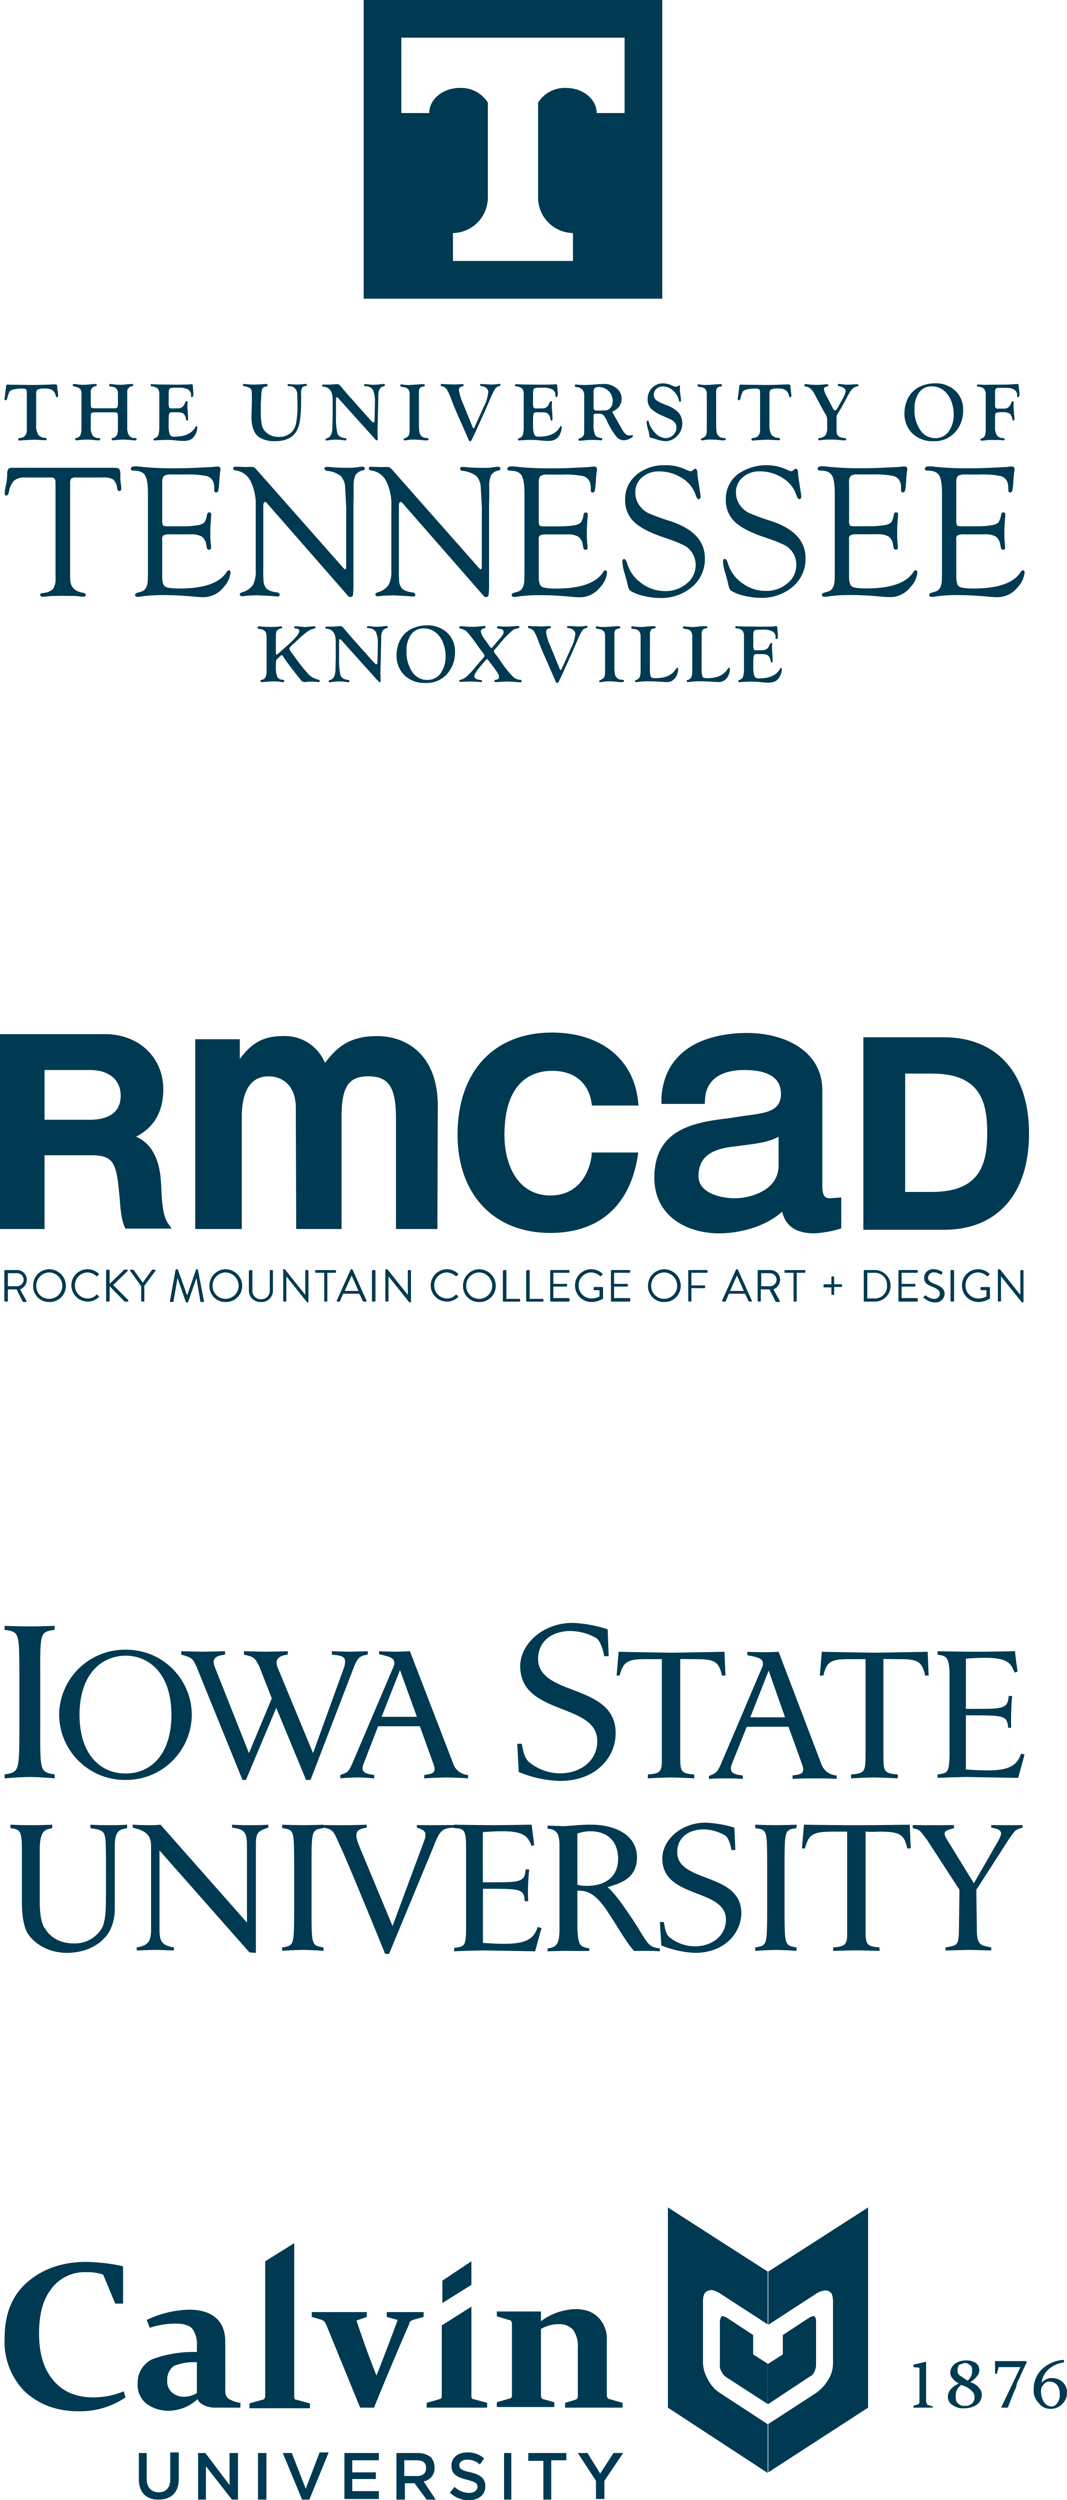 <svg xmlns="http://www.w3.org/2000/svg" xmlns:xlink="http://www.w3.org/1999/xlink" width="277.999" height="651.236" viewBox="0 0 277.999 651.236"><defs><clipPath id="a"><rect width="265.766" height="177.894" fill="#003a52"></rect></clipPath><clipPath id="b"><path d="M0,43.081H268.1V-27.208H0Z" transform="translate(0 27.208)" fill="#003a52"></path></clipPath><clipPath id="c"><path d="M0,54.736H265.766V-31.479H0Z" transform="translate(0 31.479)" fill="#003a52"></path></clipPath><clipPath id="d"><path d="M0,49.1H276.831V-27.156H0Z" transform="translate(0 27.156)" fill="#003a52"></path></clipPath></defs><g transform="translate(-1141.065 -15653.881)"><g transform="translate(1142.234 15653.881)"><g clip-path="url(#a)"><path d="M28.325,114.755a3.574,3.574,0,0,1,1.023,2.254q.147.779.585.755.535-.047.512-.777-.025-.363-.146-1.188a12.612,12.612,0,0,1-.121-2.087,3.057,3.057,0,0,0-.282-1.723q-.28-.291-1.621-.29H2.038a1.293,1.293,0,0,0-1.085.351A2.8,2.8,0,0,0,.7,113.519a14.69,14.69,0,0,1-.366,2.89,10.707,10.707,0,0,0-.292,1.87q0,.632.439.655t.658-.925a5.625,5.625,0,0,1,1.376-2.984,4.243,4.243,0,0,1,2.863-.792h6.455a1.873,1.873,0,0,1,1.182.244,1.653,1.653,0,0,1,.255,1.122l.025.635v24.181a4.575,4.575,0,0,1-.658,2.844A3.888,3.888,0,0,1,10.1,144.3q-.8.095-.8.476c0,.348.243.523.732.523q.244,0,1.635-.146a17.186,17.186,0,0,1,1.734-.073l1.9-.024,1.782.024a19.169,19.169,0,0,1,2.2.073,9.6,9.6,0,0,0,1.2.146q.683,0,.683-.524,0-.406-.852-.548-3.071-.537-3.192-3.392l-.024-.952V115.964a2.345,2.345,0,0,1,.28-1.441,2.04,2.04,0,0,1,1.352-.292h6.845a5,5,0,0,1,2.754.524m13.21-.924a3.286,3.286,0,0,1,1.946-.379H47.3a24.14,24.14,0,0,1,5.18.366,2.567,2.567,0,0,1,1.873,1.461,3.865,3.865,0,0,1,.292,1.486v.633q0,.756.471.731a.556.556,0,0,0,.547-.377,9.832,9.832,0,0,0,.248-1.76l.1-1.432q.121-1.6.194-1.942a2.741,2.741,0,0,0,.073-.559q0-.7-.8-.7a7.458,7.458,0,0,0-.975.1q-.318.049-1.755.1l-3.459.17q-2.29.1-5.263.1a76.894,76.894,0,0,1-8.381-.39,14.673,14.673,0,0,0-1.633-.122q-1.1,0-1.1.668c0,.3.235.453.706.453q2.217,0,2.984,1.208t.768,4.7v20.618l-.025,1.586q0,2.927-1.754,3.416l-.925.268c-.422.111-.634.3-.634.572q0,.524.78.524a8.523,8.523,0,0,0,1.267-.17,41.95,41.95,0,0,1,6.017-.292q3.045,0,7.7.439,1.193.1,1.9.1a6.7,6.7,0,0,0,5.408-2.621,6.445,6.445,0,0,0,1.779-3.763c0-.438-.151-.647-.45-.632q-.275.025-.549.439-2.726,4.312-12.286,4.312-3.017,0-3.759-.512t-.742-2.588v-8.981l-.024-.805a1.052,1.052,0,0,1,.4-.976,3.455,3.455,0,0,1,1.592-.244H48.44a5.577,5.577,0,0,1,2.965.585,3.206,3.206,0,0,1,1.168,2.217l.145.682a.579.579,0,0,0,.623.536q.473,0,.474-.607,0-.219-.049-.705-.146-1.459-.146-2.94,0-1.945.217-4.3.026-.363.026-.534c0-.421-.157-.641-.474-.657-.332-.015-.539.179-.622.585a4.949,4.949,0,0,1-.707,2.046,3.246,3.246,0,0,1-1.7.707,22.035,22.035,0,0,1-4.045.291H42.559q-1.048,0-1.254-.231a2.558,2.558,0,0,1-.207-1.358v-9.829a2.265,2.265,0,0,1,.438-1.675m49.426,5.59v-2.631a7.3,7.3,0,0,1,.475-3.191A2.888,2.888,0,0,1,93.4,112.38c.342-.1.5-.252.488-.464q-.049-.511-.682-.511a6.938,6.938,0,0,0-1.194.146,15.793,15.793,0,0,1-2.412.146q-2.827,0-4.507-.178c-.471-.044-.812-.067-1.023-.067q-.707,0-.707.453,0,.476.707.595a7.062,7.062,0,0,1,3.472,1.279,4.559,4.559,0,0,1,1.206,2.936l.292,5.6-.025,3.289v12.06q-.025.439-.267.463-.147.025-.682-.585L65.649,112.161a1.678,1.678,0,0,0-1.219-.707q-.316,0-.9.025l-.39.024-1.632-.049-1-.024c-.179-.016-.309-.024-.39-.024q-.535,0-.536.452t.658.547a5.036,5.036,0,0,1,3.873,2.768,13.821,13.821,0,0,1,1.34,6.643v16.579a7.648,7.648,0,0,1-.719,3.816A4.984,4.984,0,0,1,61.97,144.1c-.471.159-.7.357-.682.6.032.3.26.452.682.452a7.531,7.531,0,0,0,.9-.088,13.921,13.921,0,0,1,1.8-.111l1.169-.044,2.485.121q1.852.1,2.119.146a5.856,5.856,0,0,0,.731.049c.341,0,.512-.159.512-.477q0-.524-.8-.62a5.1,5.1,0,0,1-2.582-.9,3.494,3.494,0,0,1-.828-2.22l-.073-1.731.024-1.025V121.711q0-1.1.463-1.1a.467.467,0,0,1,.342.146l.243.267,20.537,23.486.536.633a.845.845,0,0,0,.561.219.618.618,0,0,0,.682-.573,25.339,25.339,0,0,0,.121-3.349V121.028Zm35.337,0v-2.631a7.3,7.3,0,0,1,.475-3.191,2.885,2.885,0,0,1,1.961-1.218c.342-.1.5-.252.488-.464-.033-.341-.261-.511-.682-.511a6.926,6.926,0,0,0-1.194.146,15.8,15.8,0,0,1-2.412.146q-2.827,0-4.507-.178c-.471-.044-.812-.067-1.024-.067q-.706,0-.706.453,0,.476.706.595a7.058,7.058,0,0,1,3.472,1.279,4.553,4.553,0,0,1,1.206,2.936l.292,5.6-.024,3.289v12.06q-.025.439-.268.463-.146.025-.682-.585l-22.413-25.385a1.675,1.675,0,0,0-1.218-.707q-.318,0-.9.025l-.39.024-1.633-.049-1-.024c-.179-.016-.309-.024-.39-.024-.358,0-.536.151-.536.452s.219.483.658.547a5.038,5.038,0,0,1,3.873,2.768,13.821,13.821,0,0,1,1.34,6.643v16.579a7.648,7.648,0,0,1-.719,3.816,4.984,4.984,0,0,1-2.766,1.889c-.47.159-.7.357-.682.6q.049.452.682.452a7.511,7.511,0,0,0,.9-.088,13.945,13.945,0,0,1,1.8-.111l1.17-.044,2.485.121q1.852.1,2.119.146a5.856,5.856,0,0,0,.731.049q.511,0,.511-.477,0-.524-.8-.62a5.107,5.107,0,0,1-2.583-.9,3.5,3.5,0,0,1-.828-2.22l-.073-1.731.025-1.025V121.711q0-1.1.463-1.1a.463.463,0,0,1,.341.146l.244.267,20.537,23.486.536.633a.843.843,0,0,0,.561.219.618.618,0,0,0,.682-.573,25.34,25.34,0,0,0,.121-3.349V121.028Zm13.337-5.59a3.286,3.286,0,0,1,1.946-.379H145.4a24.14,24.14,0,0,1,5.18.366,2.567,2.567,0,0,1,1.873,1.461,3.865,3.865,0,0,1,.292,1.486v.633q0,.756.471.731a.556.556,0,0,0,.547-.377,9.829,9.829,0,0,0,.248-1.76l.1-1.432q.121-1.6.194-1.942a2.74,2.74,0,0,0,.073-.559q0-.7-.8-.7a7.458,7.458,0,0,0-.975.1q-.318.049-1.755.1l-3.459.17q-2.29.1-5.263.1a76.908,76.908,0,0,1-8.381-.39,14.673,14.673,0,0,0-1.633-.122q-1.1,0-1.1.668c0,.3.235.453.706.453q2.217,0,2.984,1.208t.768,4.7v20.618l-.025,1.586q0,2.927-1.754,3.416l-.925.268c-.422.111-.634.3-.634.572q0,.524.78.524a8.522,8.522,0,0,0,1.267-.17,41.95,41.95,0,0,1,6.017-.292q3.045,0,7.7.439,1.193.1,1.9.1a6.7,6.7,0,0,0,5.408-2.621,6.445,6.445,0,0,0,1.779-3.763c0-.438-.151-.647-.45-.632q-.275.025-.549.439-2.726,4.312-12.286,4.312-3.017,0-3.759-.512t-.742-2.588v-8.981l-.024-.805a1.052,1.052,0,0,1,.4-.976,3.455,3.455,0,0,1,1.592-.244h5.374a5.577,5.577,0,0,1,2.965.585,3.2,3.2,0,0,1,1.168,2.217l.145.682a.579.579,0,0,0,.623.536q.473,0,.474-.607,0-.219-.049-.705-.146-1.459-.146-2.94,0-1.945.217-4.3.026-.363.026-.534c0-.421-.157-.641-.474-.657-.332-.015-.539.179-.622.585a4.948,4.948,0,0,1-.707,2.046,3.246,3.246,0,0,1-1.7.707,22.035,22.035,0,0,1-4.045.291h-3.752q-1.048,0-1.254-.231a2.558,2.558,0,0,1-.207-1.358v-9.829a2.265,2.265,0,0,1,.438-1.675m25-.308a8.025,8.025,0,0,0-2.936,6.427,7.707,7.707,0,0,0,2.25,5.746q2.249,2.215,7.652,4.041,5.23,1.755,6.326,2.707a5.8,5.8,0,0,1,2.141,4.56,6.089,6.089,0,0,1-2.32,4.8,8.452,8.452,0,0,1-5.673,1.975,10.182,10.182,0,0,1-6.123-2.053,9.446,9.446,0,0,1-3.693-5.083q-.347-1.172-.795-1.2c-.331-.015-.5.219-.5.707a13.131,13.131,0,0,0,.633,3.118q.562,2.023.609,2.218a11.935,11.935,0,0,0,.439,1.693,1.544,1.544,0,0,0,.585.621,10.451,10.451,0,0,0,3.3,1.243,17.978,17.978,0,0,0,4.13.536,12.445,12.445,0,0,0,8.5-2.9,9.443,9.443,0,0,0,3.313-7.45q0-6.718-9-9.665a60.183,60.183,0,0,1-5.8-2.122A6.462,6.462,0,0,1,165.5,121.6a5.632,5.632,0,0,1-1.144-3.537,4.935,4.935,0,0,1,1.76-3.866,6.4,6.4,0,0,1,4.384-1.549,10.908,10.908,0,0,1,5.987,1.711,8.18,8.18,0,0,1,3.558,4.351q.4,1.174.795,1.173c.347,0,.521-.251.521-.755a9.769,9.769,0,0,0-.121-1l-.39-2.509q-.318-2.048-.318-2.461,0-1.218-.609-1.194a.316.316,0,0,0-.267.1l-.342.292a.913.913,0,0,1-.585.243,1.063,1.063,0,0,1-.438-.1l-1.682-.706a11.424,11.424,0,0,0-4.409-.755,11.306,11.306,0,0,0-7.564,2.483m26.238,0a8.028,8.028,0,0,0-2.936,6.427,7.707,7.707,0,0,0,2.252,5.746q2.249,2.215,7.652,4.041,5.23,1.755,6.326,2.707A5.8,5.8,0,0,1,206.3,137a6.089,6.089,0,0,1-2.32,4.8,8.452,8.452,0,0,1-5.673,1.975,10.182,10.182,0,0,1-6.123-2.053,9.446,9.446,0,0,1-3.693-5.083q-.349-1.172-.795-1.2c-.332-.015-.5.219-.5.707a13.13,13.13,0,0,0,.633,3.118q.56,2.023.609,2.218a11.936,11.936,0,0,0,.439,1.693,1.537,1.537,0,0,0,.585.621,10.44,10.44,0,0,0,3.3,1.243,17.976,17.976,0,0,0,4.129.536,12.446,12.446,0,0,0,8.5-2.9,9.443,9.443,0,0,0,3.313-7.45q0-6.718-9-9.665a60.188,60.188,0,0,1-5.8-2.122,6.465,6.465,0,0,1-2.178-1.853,5.637,5.637,0,0,1-1.143-3.537,4.935,4.935,0,0,1,1.76-3.866,6.4,6.4,0,0,1,4.384-1.549,10.9,10.9,0,0,1,5.986,1.711,8.182,8.182,0,0,1,3.559,4.351q.4,1.174.795,1.173c.347,0,.521-.251.521-.755a9.573,9.573,0,0,0-.122-1l-.39-2.509q-.316-2.048-.316-2.461,0-1.218-.609-1.194a.32.32,0,0,0-.268.1l-.341.292a.915.915,0,0,1-.585.243,1.064,1.064,0,0,1-.439-.1l-1.681-.706a12.932,12.932,0,0,0-11.975,1.728m29.615.308a3.286,3.286,0,0,1,1.946-.379h3.818a24.14,24.14,0,0,1,5.18.366,2.567,2.567,0,0,1,1.873,1.461,3.865,3.865,0,0,1,.293,1.486v.633q0,.756.471.731a.556.556,0,0,0,.547-.377,9.831,9.831,0,0,0,.248-1.76l.1-1.432q.121-1.6.194-1.942a2.741,2.741,0,0,0,.073-.559q0-.7-.8-.7a7.446,7.446,0,0,0-.973.1q-.318.049-1.755.1l-3.46.17q-2.29.1-5.261.1a76.894,76.894,0,0,1-8.381-.39,14.673,14.673,0,0,0-1.633-.122q-1.1,0-1.1.668,0,.453.707.453,2.217,0,2.984,1.208t.768,4.7v20.618l-.025,1.586q0,2.927-1.754,3.416l-.925.268c-.423.111-.634.3-.634.572q0,.524.78.524a8.5,8.5,0,0,0,1.266-.17,41.979,41.979,0,0,1,6.018-.292q3.045,0,7.7.439,1.193.1,1.9.1a6.7,6.7,0,0,0,5.409-2.621,6.445,6.445,0,0,0,1.779-3.763c0-.438-.151-.647-.45-.632q-.275.025-.55.439-2.724,4.312-12.284,4.312-3.017,0-3.759-.512t-.742-2.588v-8.981l-.024-.805a1.052,1.052,0,0,1,.4-.976,3.455,3.455,0,0,1,1.592-.244h5.374a5.58,5.58,0,0,1,2.965.585,3.2,3.2,0,0,1,1.167,2.217l.146.682a.579.579,0,0,0,.623.536q.473,0,.474-.607,0-.219-.049-.705-.146-1.459-.146-2.94,0-1.945.216-4.3c.019-.242.027-.42.027-.534q0-.632-.474-.657c-.332-.015-.539.179-.622.585a4.948,4.948,0,0,1-.707,2.046,3.246,3.246,0,0,1-1.7.707,22.035,22.035,0,0,1-4.045.291h-3.752q-1.048,0-1.254-.231a2.557,2.557,0,0,1-.207-1.358v-9.829a2.265,2.265,0,0,1,.438-1.675m27.929,0a3.289,3.289,0,0,1,1.946-.379h3.819a24.154,24.154,0,0,1,5.18.366,2.567,2.567,0,0,1,1.872,1.461,3.845,3.845,0,0,1,.293,1.486v.633q0,.756.471.731a.556.556,0,0,0,.547-.377,9.791,9.791,0,0,0,.249-1.76l.1-1.432q.121-1.6.2-1.942a2.821,2.821,0,0,0,.073-.559q0-.7-.8-.7a7.458,7.458,0,0,0-.975.1q-.318.049-1.754.1l-3.46.17q-2.29.1-5.263.1a76.908,76.908,0,0,1-8.381-.39,14.673,14.673,0,0,0-1.633-.122q-1.1,0-1.1.668c0,.3.235.453.706.453q2.217,0,2.985,1.208t.767,4.7v20.618l-.024,1.586q0,2.927-1.755,3.416l-.925.268c-.422.111-.633.3-.633.572q0,.524.779.524a8.522,8.522,0,0,0,1.267-.17,41.958,41.958,0,0,1,6.018-.292q3.045,0,7.7.439,1.193.1,1.9.1a6.7,6.7,0,0,0,5.409-2.621,6.443,6.443,0,0,0,1.778-3.763c0-.438-.15-.647-.45-.632-.183.016-.366.163-.549.439q-2.726,4.312-12.286,4.312-3.017,0-3.759-.512t-.742-2.588v-8.981l-.024-.805a1.05,1.05,0,0,1,.4-.976,3.449,3.449,0,0,1,1.592-.244h5.373a5.574,5.574,0,0,1,2.965.585,3.2,3.2,0,0,1,1.168,2.217l.145.682a.58.58,0,0,0,.623.536q.473,0,.474-.607,0-.219-.049-.705-.146-1.459-.146-2.94,0-1.945.217-4.3c.017-.242.027-.42.027-.534q0-.632-.474-.657c-.333-.015-.54.179-.623.585a4.953,4.953,0,0,1-.706,2.046,3.251,3.251,0,0,1-1.706.707,22.035,22.035,0,0,1-4.045.291H249.44q-1.048,0-1.255-.231a2.557,2.557,0,0,1-.207-1.358v-9.829a2.265,2.265,0,0,1,.438-1.675" transform="translate(0.004 10.146)" fill="#003a52"></path><path d="M8.659,93.1a4.792,4.792,0,0,1,2.009-.25,3.2,3.2,0,0,1,1.829.438,2.244,2.244,0,0,1,.853,1.428c.064.27.177.4.339.4.191,0,.287-.117.287-.35a7.323,7.323,0,0,0-.074-.9c-.064-.452-.1-.739-.106-.859l-.053-.763c-.022-.325-.226-.488-.616-.488q-.159,0-.71.021-2.788.138-5.28.138l-2.577-.032L2.4,91.861c-.509,0-.9-.011-1.176-.032-.17-.014-.29-.022-.361-.022a.406.406,0,0,0-.445.414l-.074.647-.127.944-.106.922A6.244,6.244,0,0,0,0,95.562c-.014.218.1.329.33.329q.244,0,.36-.437l.085-.3a6.909,6.909,0,0,1,.5-1.453,1.582,1.582,0,0,1,.748-.526,8.994,8.994,0,0,1,2.894-.309q.9,0,.9.837v9.416l.011.5a2.276,2.276,0,0,1-.451,1.491,1.714,1.714,0,0,1-1.278.6.925.925,0,0,0-.414.092.4.4,0,0,0-.106.308c-.007.187.1.279.319.279.092,0,.261-.014.509-.043l2.343-.138q.488-.031,1.1-.032c.176,0,.318,0,.423.011l1.326.084.795.033q.192.01.265.01c.219,0,.33-.082.33-.248q0-.345-.382-.378a2.268,2.268,0,0,1-1.835-.833,4.617,4.617,0,0,1-.519-2.54V94.332q0-.987.4-1.235M29.41,99.267a3.2,3.2,0,0,1,.139,1.254v2.33l-.011.571a3.366,3.366,0,0,1-.313,1.641,1.369,1.369,0,0,1-1.034.656q-.265.033-.265.259,0,.357.339.357c.112,0,.385-.025.816-.074a17.448,17.448,0,0,1,1.76-.117,19.764,19.764,0,0,1,2.3.148q.552.064.742.063.552,0,.551-.334c0-.188-.131-.28-.392-.28a1.816,1.816,0,0,1-1.575-.662,3.744,3.744,0,0,1-.482-2.164V93.82a1.4,1.4,0,0,1,1.251-1.577c.205-.036.308-.133.308-.292q0-.291-.381-.291t-1.156.074q-1.274.139-1.676.139a13.429,13.429,0,0,1-2.024-.134,5.53,5.53,0,0,0-.7-.079c-.227,0-.339.1-.339.313,0,.172.1.277.3.312l.488.1a1.564,1.564,0,0,1,1.5,1.633v2.28a4.038,4.038,0,0,1-.144,1.436c-.095.174-.359.26-.789.26H23.663c-.58,0-.921-.061-1.023-.184a2.793,2.793,0,0,1-.154-1.265V93.82a1.4,1.4,0,0,1,1.251-1.577c.205-.036.308-.133.308-.292,0-.194-.127-.291-.382-.291s-.646.025-1.156.074q-1.282.139-1.675.139a13.22,13.22,0,0,1-2.015-.134,5.51,5.51,0,0,0-.7-.079c-.226,0-.339.1-.339.313,0,.165.1.27.3.312a3.5,3.5,0,0,1,1.553.588,1.435,1.435,0,0,1,.419,1.139v8.836l-.01.573a3.366,3.366,0,0,1-.313,1.641,1.37,1.37,0,0,1-1.034.657q-.265.033-.265.259c0,.238.112.357.339.357.112,0,.385-.025.816-.074a17.382,17.382,0,0,1,1.749-.117,19.558,19.558,0,0,1,2.3.148q.562.064.753.063.552,0,.551-.334c0-.188-.12-.28-.36-.28a1.855,1.855,0,0,1-1.6-.662,3.714,3.714,0,0,1-.488-2.164v-2.637a1.841,1.841,0,0,1,.175-1.032q.175-.195.928-.2h5.027q.656,0,.795.217M42.792,93.78q0-.9.54-1.071l.721-.085h1.293a4.922,4.922,0,0,1,2.487.475,1.659,1.659,0,0,1,.768,1.528c0,.319.068.476.2.468.275-.014.414-.289.414-.827q0-.4-.085-1.325-.064-.625-.063-.87c0-.234-.1-.349-.308-.349a1.316,1.316,0,0,0-.148.01q-.807.1-4.274.1l-4.018-.043-1.071-.043c-.219,0-.393,0-.519-.011-.163-.014-.268-.021-.319-.021-.232,0-.349.083-.349.249a.292.292,0,0,0,.286.313,2.737,2.737,0,0,1,1.606.593,2.451,2.451,0,0,1,.387,1.609v8.4a7.867,7.867,0,0,1-.117,1.525,2.125,2.125,0,0,1-.345.927,2.061,2.061,0,0,1-.822.492c-.163.064-.24.162-.234.291a.241.241,0,0,0,.276.238c.127,0,.335-.01.625-.032q1.58-.095,2.354-.095,1.156,0,1.835.063l1.23.117a14.808,14.808,0,0,0,1.5.085,4.109,4.109,0,0,0,1.856-.357,2.826,2.826,0,0,0,1.166-1.185,3.993,3.993,0,0,0,.562-2.02.309.309,0,0,0-.089-.228.208.208,0,0,0-.2-.07c-.036.008-.077.053-.128.139q-1.324,2.618-5.63,2.618a1.326,1.326,0,0,1-.752-.169,1.345,1.345,0,0,1-.425-.646,7.017,7.017,0,0,1-.234-2.149v-.953a15.491,15.491,0,0,1,.064-1.672.955.955,0,0,1,.249-.619,1.131,1.131,0,0,1,.694-.154h.721a9.755,9.755,0,0,1,1.49.074,1.332,1.332,0,0,1,.673.329,2.282,2.282,0,0,1,.636,1.367q.064.426.329.4a.214.214,0,0,0,.169-.075.421.421,0,0,0,.033-.2l-.011-.542q0-.606-.063-1.424-.1-1.252-.1-1.593c0-.128.007-.284.022-.467.021-.255.032-.411.032-.468,0-.2-.079-.294-.234-.287a.352.352,0,0,0-.319.2l-.243.519A1.774,1.774,0,0,1,45.3,98.011h-.9l-.467.011-.318.01q-.552,0-.7-.265a3.3,3.3,0,0,1-.143-1.251v-2.3Zm30.956-1.861q0,.313.414.313a2.035,2.035,0,0,1,1.5.546,2.274,2.274,0,0,1,.614,1.532l.053,2.174v.859a21.8,21.8,0,0,1-.355,4.506,4.657,4.657,0,0,1-1.2,2.386,4.585,4.585,0,0,1-3.308,1.209,4.671,4.671,0,0,1-3.287-1.178,3.665,3.665,0,0,1-1.119-1.861,17.063,17.063,0,0,1-.271-3.653l-.021-1.877.169-2.672a3.211,3.211,0,0,1,.276-1.384,1.251,1.251,0,0,1,.869-.482,1.168,1.168,0,0,0,.4-.129.283.283,0,0,0,.085-.238c0-.207-.183-.312-.55-.312q-.223,0-.73.043-1.261.116-2.3.117-.732,0-2.075-.128c-.212-.021-.357-.032-.434-.032-.24,0-.36.094-.36.28s.138.282.414.324A4.16,4.16,0,0,1,63.7,92.6a1.176,1.176,0,0,1,.588.509,2.564,2.564,0,0,1,.143,1.017l.032,1.928-.117,4.1q0,3.994,2.026,5.383a7.41,7.41,0,0,0,4.2,1.017q3.829,0,5.43-2.469a7.505,7.505,0,0,0,.97-2.893,32.366,32.366,0,0,0,.3-4.937l.021-1.3-.011-.922q0-1.631.827-1.769l.4-.074c.177-.028.265-.116.265-.26a.25.25,0,0,0-.287-.28,3.183,3.183,0,0,0-.35.021c-.27.035-.581.068-.935.095l-1.041.043-1.126-.052c-.439-.022-.719-.043-.839-.064a.769.769,0,0,0-.244-.032c-.134.008-.2.094-.2.26m14.968,1.649-.73-.859a7.377,7.377,0,0,0-.8-.874.84.84,0,0,0-.518-.144c-.156,0-.351.011-.585.033q-.946.095-1.776.095l-.446.011-.733-.032q-.362,0-.361.3c0,.166.109.255.329.27Q85.5,92.54,85.5,95.8v4.59l-.074,2.518a4.473,4.473,0,0,1-.355,1.994,1.759,1.759,0,0,1-1.13.916c-.205.057-.308.158-.308.3,0,.172.1.26.287.26a3.835,3.835,0,0,0,.542-.061,10.885,10.885,0,0,1,1.912-.152,12.163,12.163,0,0,1,1.975.148,3.221,3.221,0,0,0,.415.043.289.289,0,0,0,.33-.323c0-.158-.106-.249-.319-.271q-1.717-.159-2.067-1.346a18.791,18.791,0,0,1-.329-4.406V95.9l.01-.308q0-.476.254-.476c.063,0,.18.092.349.275l9.647,10.721a.6.6,0,0,0,.392.232c.143.008.215-.087.215-.286l-.044-1.324-.011-.805.011-1.177.044-.911.15-6.621V94.7q0-2.172,1.369-2.426.339-.054.338-.324c0-.2-.112-.3-.339-.3-.063,0-.167.007-.308.021a20.873,20.873,0,0,1-2.327.2,8.244,8.244,0,0,1-.913-.064,11.473,11.473,0,0,0-1.233-.106q-.308,0-.308.282,0,.228.35.249A2.285,2.285,0,0,1,96,93.217a7.6,7.6,0,0,1,.5,3.369q0,2.118-.095,4.458-.021.647-.243.646-.244,0-.963-.805l-.36-.4-5.607-6.3q-.085-.106-.518-.616m19.266.391a2.249,2.249,0,0,1,.217-1.207,1.521,1.521,0,0,1,.981-.425.447.447,0,0,0,.265-.1.438.438,0,0,0,.052-.259c0-.172-.117-.259-.349-.259q-.584,0-1.675.081l-.775.06q-.879.072-1.473.071a6.675,6.675,0,0,1-1.283-.085,4.591,4.591,0,0,0-.572-.084c-.17-.008-.254.089-.254.29a.283.283,0,0,0,.153.274,2.731,2.731,0,0,0,.7.167,1.941,1.941,0,0,1,1.241.551,2.2,2.2,0,0,1,.338,1.386v8.437l-.01.943a2.593,2.593,0,0,1-.25,1.317,1.916,1.916,0,0,1-1.012.672l-.308.249.021.086a.282.282,0,0,0,.3.227,4.728,4.728,0,0,0,.764-.1,9.863,9.863,0,0,1,1.675-.111,20.868,20.868,0,0,1,2.237.156q.552.056.848.056.689,0,.69-.312t-.52-.324a1.875,1.875,0,0,1-1.289-.434,2.008,2.008,0,0,1-.62-1.25l-.085-1.06Zm10.43-.731a.841.841,0,0,1,.785-.91q.445-.087.445-.335a.26.26,0,0,0-.3-.291q-.211,0-.921.043l-1.111.053-1.778-.053a10.862,10.862,0,0,1-1.259-.063c-.156-.014-.262-.021-.318-.021a.26.26,0,0,0-.3.29q0,.27.425.356a1.839,1.839,0,0,1,1.171.785,13.991,13.991,0,0,1,1.161,2.575q.616,1.663,1.538,3.761l2.513,5.7.264.647.244.54a.361.361,0,0,0,.322.254q.3,0,.505-.477.074-.18.646-1.357.075-.138.955-2.1l1.813-3.994,1.58-3.656a12.833,12.833,0,0,1,1.108-2.135,1.589,1.589,0,0,1,1-.631c.213-.043.319-.147.319-.312,0-.18-.064-.271-.191-.271a2.992,2.992,0,0,0-.423.043,9.554,9.554,0,0,1-1.672.128q-.318,0-1.068-.043l-1.111-.064c-.3-.013-.5-.021-.593-.021q-.265,0-.265.249c0,.166.124.263.371.291a2.466,2.466,0,0,1,1.321.546,1.387,1.387,0,0,1,.462,1.076,10.786,10.786,0,0,1-1.181,3.76l-2.394,5.3c-.092.205-.177.3-.254.3s-.182-.138-.288-.392L119.573,97a12.956,12.956,0,0,1-1.161-3.772m19.32.552q0-.9.541-1.071l.72-.085h1.294a4.92,4.92,0,0,1,2.486.475,1.659,1.659,0,0,1,.768,1.528c0,.319.068.476.2.468.275-.014.414-.289.414-.827q0-.4-.085-1.325-.064-.625-.063-.87c0-.234-.1-.349-.308-.349a1.315,1.315,0,0,0-.148.01q-.805.1-4.273.1l-4.02-.043-1.071-.043c-.219,0-.392,0-.519-.011-.163-.014-.268-.021-.319-.021-.232,0-.349.083-.349.249a.292.292,0,0,0,.286.313,2.734,2.734,0,0,1,1.607.593,2.451,2.451,0,0,1,.387,1.609v8.4a7.866,7.866,0,0,1-.117,1.525,2.125,2.125,0,0,1-.345.927,2.06,2.06,0,0,1-.822.492c-.163.064-.24.162-.234.291a.241.241,0,0,0,.276.238c.128,0,.336-.01.625-.032q1.58-.095,2.354-.095,1.156,0,1.835.063l1.23.117a14.811,14.811,0,0,0,1.506.085,4.107,4.107,0,0,0,1.855-.357,2.834,2.834,0,0,0,1.167-1.185,4,4,0,0,0,.561-2.02.309.309,0,0,0-.089-.228.208.208,0,0,0-.2-.07c-.035.008-.077.053-.127.139q-1.326,2.618-5.63,2.618a1.33,1.33,0,0,1-.753-.169,1.345,1.345,0,0,1-.425-.646,7.052,7.052,0,0,1-.234-2.149v-.953a15.487,15.487,0,0,1,.064-1.672.96.96,0,0,1,.249-.619,1.131,1.131,0,0,1,.694-.154h.721a9.755,9.755,0,0,1,1.49.074,1.332,1.332,0,0,1,.673.329,2.282,2.282,0,0,1,.636,1.367q.064.426.329.4a.216.216,0,0,0,.17-.075.439.439,0,0,0,.032-.2l-.011-.542q0-.606-.063-1.424-.1-1.252-.1-1.593c0-.128.008-.284.022-.467.021-.255.032-.411.032-.468,0-.2-.079-.294-.234-.287a.349.349,0,0,0-.318.2l-.244.519a1.774,1.774,0,0,1-1.622,1.156h-.9l-.467.011-.318.01q-.552,0-.7-.265a3.3,3.3,0,0,1-.143-1.251v-2.3Zm15.747,6.213q0-.424.159-.509l.477-.084h.658a1.871,1.871,0,0,1,1.208.312,5.037,5.037,0,0,1,.943,1.49,21.381,21.381,0,0,0,2.391,4.051,2.645,2.645,0,0,0,2.01,1.071,3.823,3.823,0,0,0,1.539-.392q.868-.393.868-.7c0-.163-.063-.244-.19-.244a.986.986,0,0,0-.234.032,2.322,2.322,0,0,1-.456.043,1.525,1.525,0,0,1-1.034-.381,5.436,5.436,0,0,1-1-1.366l-1.092-1.939-.944-1.674c-.127-.232-.223-.4-.286-.5a.6.6,0,0,1-.106-.254c-.008-.085.06-.155.2-.212a3.686,3.686,0,0,0,1.617-1.305,3.311,3.311,0,0,0,.588-1.91,3.443,3.443,0,0,0-1.325-2.764,5.061,5.061,0,0,0-3.341-1.1q-.678,0-2.47.139-1.527.116-2.6.116a17.383,17.383,0,0,1-1.792-.084,3.463,3.463,0,0,0-.381-.032.265.265,0,0,0-.3.3q0,.3.435.367a2.346,2.346,0,0,1,1.7.857,3.119,3.119,0,0,1,.319,1.7v7.659l-.011.413V104.1a1.936,1.936,0,0,1-.276,1.147,1.88,1.88,0,0,1-1,.6.284.284,0,0,0-.212.3c0,.194.127.291.382.291.077,0,.215-.01.414-.031l.71-.06.891-.081c.367-.027.788-.04,1.262-.04q.848,0,1.76.074c.212.021.357.032.434.032q.36,0,.36-.3c0-.2-.148-.317-.445-.345a1.69,1.69,0,0,1-1.464-.821,6.7,6.7,0,0,1-.371-2.725Zm.272-7.236a1.3,1.3,0,0,1,.993-.3,3.577,3.577,0,0,1,3.708,3.69,2.466,2.466,0,0,1-.776,1.93,1.594,1.594,0,0,1-.845.43,22.452,22.452,0,0,1-2.343.069,1.263,1.263,0,0,1-.834-.18,1.361,1.361,0,0,1-.176-.859V93.865a1.686,1.686,0,0,1,.272-1.108m14.965-.069a4.047,4.047,0,0,0-1.139,2.928,3.47,3.47,0,0,0,.817,2.414,9.583,9.583,0,0,0,3.1,1.925l1.614.721a4.075,4.075,0,0,1,1.524,1.014,2.106,2.106,0,0,1,.441,1.375,2.544,2.544,0,0,1-.845,1.876,2.677,2.677,0,0,1-1.916.82,3.84,3.84,0,0,1-2.665-1.238,6.725,6.725,0,0,1-1.805-3.057c-.043-.169-.113-.254-.213-.254-.218,0-.328.17-.328.509a9.51,9.51,0,0,0,.4,1.846,9.652,9.652,0,0,1,.319,1.442,1.3,1.3,0,0,0,.132.547,1.341,1.341,0,0,0,.567.186q.35.074,1.092.318a8.885,8.885,0,0,0,2.322.5,4.236,4.236,0,0,0,3.128-1.369,4.453,4.453,0,0,0,1.336-3.214,4.4,4.4,0,0,0-.966-2.865A8.8,8.8,0,0,0,172.3,97.1a10.966,10.966,0,0,1-2.517-1.24,1.872,1.872,0,0,1-.625-1.406,1.991,1.991,0,0,1,.71-1.52,2.4,2.4,0,0,1,1.668-.645,3.966,3.966,0,0,1,2.635,1.079,4.567,4.567,0,0,1,1.55,2.559c.057.267.15.4.276.4q.265,0,.265-.456a1.47,1.47,0,0,0-.021-.212l-.107-.965L176,93.653a3.266,3.266,0,0,1-.021-.382l.021-.859q0-.35-.223-.35a.393.393,0,0,0-.17.043l-.4.2a.731.731,0,0,1-.308.074,2.159,2.159,0,0,1-.678-.191l-.71-.3a5.216,5.216,0,0,0-1.951-.382,3.786,3.786,0,0,0-2.835,1.178m16.693,1.27a2.247,2.247,0,0,1,.218-1.207,1.514,1.514,0,0,1,.98-.425.441.441,0,0,0,.265-.1.429.429,0,0,0,.053-.259q0-.259-.35-.259-.583,0-1.675.081l-.774.06q-.881.072-1.474.071a6.661,6.661,0,0,1-1.282-.085,4.575,4.575,0,0,0-.573-.084c-.169-.008-.254.089-.254.29a.284.284,0,0,0,.154.274,2.732,2.732,0,0,0,.694.167,1.935,1.935,0,0,1,1.241.551,2.2,2.2,0,0,1,.339,1.386v8.437l-.011.943a2.594,2.594,0,0,1-.249,1.317,1.92,1.92,0,0,1-1.013.672l-.308.249.022.086a.281.281,0,0,0,.3.227,4.734,4.734,0,0,0,.763-.1,9.881,9.881,0,0,1,1.675-.111,20.849,20.849,0,0,1,2.237.156q.552.056.849.056c.458,0,.689-.1.689-.312s-.174-.324-.519-.324a1.872,1.872,0,0,1-1.288-.434,2.009,2.009,0,0,1-.621-1.25l-.085-1.06ZM199.7,93.1a4.785,4.785,0,0,1,2.009-.25,3.2,3.2,0,0,1,1.829.438,2.248,2.248,0,0,1,.853,1.428q.095.4.339.4c.191,0,.286-.117.286-.35a7.321,7.321,0,0,0-.074-.9c-.063-.452-.1-.739-.106-.859l-.053-.763q-.031-.488-.614-.488c-.106,0-.344.007-.71.021q-2.79.138-5.281.138l-2.577-.032-2.163-.021q-.763,0-1.176-.032c-.169-.014-.29-.022-.36-.022a.4.4,0,0,0-.445.414l-.074.647-.128.944-.106.922a6.2,6.2,0,0,0-.106.827c-.014.218.095.329.328.329q.244,0,.36-.437l.085-.3a6.909,6.909,0,0,1,.5-1.453,1.582,1.582,0,0,1,.748-.526,9,9,0,0,1,2.9-.309q.9,0,.9.837v9.416l.01.5a2.27,2.27,0,0,1-.451,1.491,1.713,1.713,0,0,1-1.277.6.916.916,0,0,0-.414.092.391.391,0,0,0-.106.308c-.008.187.1.279.318.279.092,0,.262-.014.509-.043l2.344-.138q.486-.031,1.1-.032c.177,0,.319,0,.425.011l1.325.084.8.033q.19.01.265.01c.218,0,.328-.082.328-.248q0-.345-.382-.378a2.27,2.27,0,0,1-1.835-.833,4.627,4.627,0,0,1-.519-2.54V94.332q0-.987.4-1.235m17.144,6.774a1.763,1.763,0,0,1,.27-.529q1.125-1.77,2.471-4.365a9.423,9.423,0,0,1,1.246-1.97,2.549,2.549,0,0,1,1.288-.71c.254-.058.382-.162.382-.313s-.1-.249-.287-.249q-.5,0-.839.022l-.893.052c-.283.022-.541.032-.775.032a8.774,8.774,0,0,1-1.063-.052l-.7-.1a4.323,4.323,0,0,0-.542-.032c-.184,0-.276.112-.276.335,0,.144.113.23.339.259a2.3,2.3,0,0,1,1.187.455,1.082,1.082,0,0,1,.519.837,8.611,8.611,0,0,1-1.161,2.625q-.57,1.017-.707,1.291-.548,1.08-.886,1.08t-.7-.741q-.116-.254-.625-1.228l-.828-1.61a6.118,6.118,0,0,1-.774-1.947q0-.55.816-.709c.24-.05.36-.152.36-.3q0-.27-.444-.271-.223,0-.879.064a16.453,16.453,0,0,1-1.747.095,18.849,18.849,0,0,1-2.075-.128c-.373-.041-.649-.063-.825-.063-.2,0-.3.111-.3.334q0,.27.393.3,1.293.128,2.258,1.948l1.612,3.027q.668,1.27,1.219,2.182a2.821,2.821,0,0,1,.467,1.471v2.022a3.5,3.5,0,0,1-.419,1.99,2.387,2.387,0,0,1-1.606.763c-.2.028-.3.108-.3.237,0,.238.081.357.243.357a4.279,4.279,0,0,0,.635-.074,18.715,18.715,0,0,1,2.637-.117,12.314,12.314,0,0,1,1.239.045l1.5.133a4.772,4.772,0,0,0,.55.034c.318,0,.477-.1.477-.313,0-.187-.113-.287-.339-.3q-1.942-.106-2.121-1.3l-.053-.721v-3.125a3.639,3.639,0,0,1,.048-.721m22.176-7.739A6.783,6.783,0,0,0,235,96.3a8.346,8.346,0,0,0-.519,2.87,7.169,7.169,0,0,0,2.057,5.374,7.517,7.517,0,0,0,5.493,2.011,7.142,7.142,0,0,0,5.64-2.314,8.385,8.385,0,0,0,2.1-5.772,6.642,6.642,0,0,0-2.035-5.056,7.461,7.461,0,0,0-5.344-1.925,8.891,8.891,0,0,0-3.367.642m6.06,1.532a6.551,6.551,0,0,1,1.612,2.518,9.054,9.054,0,0,1,.6,3.25,7.443,7.443,0,0,1-1.3,4.607,4.142,4.142,0,0,1-3.477,1.723,4.621,4.621,0,0,1-3.913-2.083,9.025,9.025,0,0,1-1.506-5.413,7.139,7.139,0,0,1,1.2-4.4,3.944,3.944,0,0,1,3.33-1.58,4.875,4.875,0,0,1,3.456,1.379m13,.032a1.083,1.083,0,0,1,.238-.8,1.218,1.218,0,0,1,.844-.228l.434-.01,1.378.01q2.364,0,2.8,1.394a1.182,1.182,0,0,1,.052.37v.359q0,.295.223.295.4,0,.4-.872a3.215,3.215,0,0,0-.033-.415l-.106-.808c-.007-.071-.028-.331-.063-.777-.021-.369-.117-.553-.286-.553s-.45.015-.816.045q-1.5.123-2.927.123l-2.788.011-1.824.034q-.71,0-1.347-.053c-.29-.021-.474-.032-.551-.032q-.362,0-.361.313c0,.158.092.244.276.26a2.477,2.477,0,0,1,1.548.518,2.32,2.32,0,0,1,.467,1.736v8.712a5.011,5.011,0,0,1-.223,1.789,1.328,1.328,0,0,1-.859.731c-.2.064-.3.166-.3.3,0,.187.117.28.35.28a9.469,9.469,0,0,0,1.039-.106,10.883,10.883,0,0,1,1.368-.074H258.2q1.156,0,1.538.043a5.163,5.163,0,0,0,.616.052q.232,0,.232-.291c0-.172-.112-.27-.338-.291a2.175,2.175,0,0,1-1.612-.624,3.825,3.825,0,0,1-.551-2.308v-1.25l-.011-.847q0-1.323.243-1.525a4.365,4.365,0,0,1,1.835-.2,2.951,2.951,0,0,1,1.739.382,2.4,2.4,0,0,1,.711,1.5c.036.2.12.294.255.286.19-.014.286-.095.286-.243,0-.092-.008-.243-.022-.455l-.158-2q-.064-.825-.064-1.44c0-.127,0-.236.011-.327.014-.134.022-.226.022-.275,0-.183-.107-.275-.319-.275-.092,0-.169.081-.234.243a3.427,3.427,0,0,1-.794,1.326,1.806,1.806,0,0,1-1.187.339l-1.156.01-.4.011a.722.722,0,0,1-.6-.2,1.415,1.415,0,0,1-.153-.795Z" transform="translate(0 8.359)" fill="#003a52"></path><path d="M65.2,152.252a3.614,3.614,0,0,1,.222-1.59,1.88,1.88,0,0,1,1.13-.607c.176-.043.264-.129.264-.259,0-.193-.1-.287-.306-.279-.128.007-.282.021-.465.041a21.072,21.072,0,0,1-2.229.106,24.5,24.5,0,0,1-2.544-.116,4.289,4.289,0,0,0-.528-.032c-.2,0-.3.082-.3.247a.53.53,0,0,0,.058.311.578.578,0,0,0,.312.1,2.775,2.775,0,0,1,1.262.379,1.481,1.481,0,0,1,.6.864l.095.6-.011.411v8.465a4.408,4.408,0,0,1-.29,1.892,1.324,1.324,0,0,1-1.051.67c-.183.036-.274.122-.274.26,0,.206.136.31.411.31s.637-.021,1.088-.063q1.054-.1,2.238-.106a9.166,9.166,0,0,1,1.457.095,4.23,4.23,0,0,0,.665.085c.232,0,.349-.108.349-.322q0-.28-.582-.322a1.378,1.378,0,0,1-1.23-.786,5.976,5.976,0,0,1-.354-2.429v-.453a6.544,6.544,0,0,1,.069-1.206,1.2,1.2,0,0,1,.344-.564l.454-.443.316-.307a.519.519,0,0,1,.316-.19q.19,0,.486.486.339.581,1.773,2.486t2.344,2.994l.4.5a1.268,1.268,0,0,0,.991.549c.1,0,.386-.028.843-.084a6.176,6.176,0,0,1,.706-.043,17.486,17.486,0,0,1,1.749.106,2.849,2.849,0,0,0,.306.021c.211,0,.32-.086.326-.258a.313.313,0,0,0-.253-.344l-.222-.063a5.179,5.179,0,0,1-2.354-1.266,49.519,49.519,0,0,1-3.831-4.828l-.762-1.032a2.138,2.138,0,0,1-.476-.918q0-.358.889-1.107.3-.252,1.1-1.012a27.851,27.851,0,0,1,2.676-2.3,4.155,4.155,0,0,1,1.679-.78q.465-.075.465-.311c0-.207-.123-.312-.37-.312q-.424,0-1.5.127a7.951,7.951,0,0,1-.836.053q-.453,0-1.587-.127a7.771,7.771,0,0,0-.888-.053c-.261,0-.391.091-.391.27s.112.29.337.29a1.261,1.261,0,0,1,.729.19.59.59,0,0,1,.274.507q0,.949-2.909,3.558l-1.477,1.31-1.032.929a1.533,1.533,0,0,1-.506.316c-.119-.007-.179-.14-.179-.4v-3.833Zm18.785-.93-.727-.856a7.415,7.415,0,0,0-.8-.871.84.84,0,0,0-.516-.142c-.155,0-.349.01-.583.032a17.671,17.671,0,0,1-1.768.095l-.444.01-.73-.032q-.36,0-.36.3c0,.166.109.255.327.27q2.4.169,2.4,3.413v4.572l-.074,2.507a4.46,4.46,0,0,1-.354,1.986,1.752,1.752,0,0,1-1.124.911c-.205.057-.307.157-.307.3,0,.172.095.258.286.258a3.745,3.745,0,0,0,.539-.06,10.817,10.817,0,0,1,1.9-.151,12.082,12.082,0,0,1,1.968.147,3.179,3.179,0,0,0,.413.043.288.288,0,0,0,.328-.322c0-.158-.106-.248-.318-.27q-1.711-.157-2.058-1.339a18.73,18.73,0,0,1-.327-4.388v-4.093l.011-.306q0-.475.252-.475c.063,0,.18.092.348.274l9.606,10.676a.6.6,0,0,0,.39.231c.143.008.214-.087.214-.285l-.043-1.318-.011-.8.011-1.171.043-.907.15-6.6v-.516q0-2.164,1.362-2.416c.225-.036.338-.143.338-.322,0-.2-.114-.3-.338-.3-.064,0-.166.007-.308.021a20.62,20.62,0,0,1-2.317.2,8.151,8.151,0,0,1-.909-.063,11.361,11.361,0,0,0-1.228-.106c-.2,0-.307.094-.307.28,0,.151.117.234.348.248a2.274,2.274,0,0,1,1.97.981,7.563,7.563,0,0,1,.5,3.354q0,2.11-.095,4.441-.02.643-.242.643-.242,0-.958-.8l-.358-.4L84.5,151.935q-.083-.1-.516-.612m17.169-1.43a6.757,6.757,0,0,0-4.008,4.152,8.312,8.312,0,0,0-.517,2.858,7.143,7.143,0,0,0,2.049,5.352,7.489,7.489,0,0,0,5.47,2,7.114,7.114,0,0,0,5.617-2.3,8.353,8.353,0,0,0,2.09-5.748,6.612,6.612,0,0,0-2.027-5.035,7.43,7.43,0,0,0-5.322-1.918,8.834,8.834,0,0,0-3.353.64m6.034,1.525a6.518,6.518,0,0,1,1.605,2.508,9.028,9.028,0,0,1,.6,3.236,7.419,7.419,0,0,1-1.3,4.588,4.126,4.126,0,0,1-3.463,1.716,4.6,4.6,0,0,1-3.9-2.075,8.987,8.987,0,0,1-1.5-5.39,7.108,7.108,0,0,1,1.193-4.382,3.926,3.926,0,0,1,3.316-1.574,4.856,4.856,0,0,1,3.442,1.373m15.631-1.643q-.021.28.359.334l.475.073q.877.116.876.812a1.337,1.337,0,0,1-.217.717,14.321,14.321,0,0,1-1.085,1.349l-1.1,1.307-.487.57a.522.522,0,0,1-.276.2q-.18.011-.509-.464l-.764-1.107-.731-1a4.483,4.483,0,0,1-.775-1.749.6.6,0,0,1,.232-.5,1.133,1.133,0,0,1,.623-.285q.38-.043.38-.333c0-.187-.109-.279-.326-.279q-.232,0-.676.041l-.98.106a12.739,12.739,0,0,1-1.371.063q-.833,0-2.561-.127c-.274-.021-.471-.032-.59-.032q-.337,0-.337.311c0,.187.133.3.4.355a3.035,3.035,0,0,1,1.6.79,34.63,34.63,0,0,1,2.584,3.353q.7.981,1.213,1.655a4.039,4.039,0,0,1,.79,1.255q0,.221-.78,1.064-.516.548-1.729,2a19.117,19.117,0,0,1-2.2,2.351,3.772,3.772,0,0,1-1.637.844c-.19.043-.28.136-.274.279a.2.2,0,0,0,.095.183l.286.055.476-.022.941-.032q.6-.031.964-.032,1.29,0,2.57.127a4,4,0,0,0,.4.032c.148,0,.222-.089.222-.268s-.116-.276-.348-.29q-1.647-.128-1.647-.991,0-.8,2.408-3.532.378-.444.653-.749.167-.19.252-.19c.049,0,.12.063.212.19l.53.685q1.347,1.739,1.866,2.551a2.673,2.673,0,0,1,.521,1.192q0,.727-.856.79-.391.033-.391.334c0,.171.119.258.358.258q.264,0,.855-.032l1.16-.074q.442-.031.928-.032.706,0,1.665.074l1.328.106c.2.014.351.021.464.021.253,0,.38-.1.38-.289q0-.322-.369-.355a2.961,2.961,0,0,1-1.933-.844,27.973,27.973,0,0,1-2.964-3.7q-1.1-1.581-1.382-1.94a2.852,2.852,0,0,1-.612-.969c0-.12.158-.351.475-.7q.116-.126,1.382-1.634a21.881,21.881,0,0,1,3.059-3.11,3.018,3.018,0,0,1,1.4-.516c.232-.036.348-.147.348-.333s-.1-.279-.295-.279c-.176,0-.4.01-.664.032l-1.3.095q-.506.031-.959.032-.864,0-1.865-.074c-.176-.014-.3-.021-.38-.021-.225,0-.348.1-.369.289m12.791,1.209a.839.839,0,0,1,.781-.908q.444-.085.444-.333a.259.259,0,0,0-.3-.289q-.211,0-.917.041l-1.107.053-1.771-.053a10.791,10.791,0,0,1-1.254-.063c-.155-.014-.26-.021-.316-.021a.259.259,0,0,0-.295.29c0,.178.141.3.422.354a1.832,1.832,0,0,1,1.167.781,13.987,13.987,0,0,1,1.156,2.564q.612,1.657,1.531,3.746l2.5,5.676.264.644.243.538a.359.359,0,0,0,.321.253q.3,0,.5-.475.074-.18.644-1.351.075-.136.951-2.089l1.806-3.978,1.573-3.64a12.86,12.86,0,0,1,1.1-2.126,1.581,1.581,0,0,1,1-.628c.212-.044.318-.147.318-.312s-.063-.268-.19-.268a3.087,3.087,0,0,0-.421.041,9.494,9.494,0,0,1-1.665.127c-.211,0-.565-.013-1.064-.041l-1.107-.063c-.3-.014-.5-.022-.59-.022-.176,0-.263.083-.263.248s.123.262.37.291a2.441,2.441,0,0,1,1.314.544,1.377,1.377,0,0,1,.459,1.071,10.736,10.736,0,0,1-1.175,3.744l-2.385,5.275c-.092.2-.176.3-.254.295s-.18-.136-.286-.39l-2.356-5.77a12.915,12.915,0,0,1-1.157-3.755m17.8.728a2.246,2.246,0,0,1,.216-1.2,1.516,1.516,0,0,1,.977-.422.448.448,0,0,0,.264-.1.441.441,0,0,0,.052-.259c0-.171-.116-.258-.348-.258q-.581,0-1.669.081l-.771.06q-.876.07-1.468.071a6.606,6.606,0,0,1-1.277-.085,4.583,4.583,0,0,0-.571-.084c-.169-.008-.253.089-.253.289a.283.283,0,0,0,.153.273,2.787,2.787,0,0,0,.692.166,1.938,1.938,0,0,1,1.235.549,2.2,2.2,0,0,1,.338,1.381v8.4l-.011.938a2.579,2.579,0,0,1-.249,1.313,1.9,1.9,0,0,1-1.007.669l-.307.248.021.086a.281.281,0,0,0,.3.226,4.7,4.7,0,0,0,.761-.1,9.8,9.8,0,0,1,1.668-.11,20.651,20.651,0,0,1,2.229.155q.548.056.845.056.686,0,.686-.311t-.517-.322a1.872,1.872,0,0,1-1.283-.433,2.006,2.006,0,0,1-.618-1.245l-.084-1.054Zm9.262-.191q0-1.391,1.066-1.466.453-.021.454-.279,0-.3-.634-.3a16.679,16.679,0,0,0-1.682.084,15.949,15.949,0,0,1-1.619.128q-.318,0-.963-.064l-.455-.032c-.176-.021-.313-.035-.411-.041a2.047,2.047,0,0,0-.307-.032.283.283,0,0,0-.318.322c0,.171.133.279.4.322l.634.1q1.4.221,1.4,1.907v8.806a4.429,4.429,0,0,1-.259,1.776,1.384,1.384,0,0,1-.935.732c-.182.05-.274.14-.274.268,0,.187.1.28.306.28.1,0,.292-.017.582-.05a23.263,23.263,0,0,1,2.639-.161q.74,0,1.321.032l1.15.053,1.267.073c.486.036.821.053,1,.053a2.586,2.586,0,0,0,2.1-.93,3.653,3.653,0,0,0,.876-2.4c0-.288-.064-.433-.193-.433-.079,0-.271.215-.578.642q-1.495,2.1-5.073,2.1a2.553,2.553,0,0,1-1.031-.138q-.473-.242-.474-2.213Zm13.471,0q0-1.391,1.066-1.466.453-.021.454-.279,0-.3-.634-.3a16.679,16.679,0,0,0-1.682.084,15.949,15.949,0,0,1-1.618.128q-.318,0-.963-.064l-.454-.032c-.177-.021-.314-.035-.413-.041a2.047,2.047,0,0,0-.307-.032.283.283,0,0,0-.318.322c0,.171.133.279.4.322l.633.1q1.4.221,1.4,1.907v8.806a4.429,4.429,0,0,1-.259,1.776,1.385,1.385,0,0,1-.934.732q-.275.075-.275.268c0,.187.1.28.307.28.1,0,.291-.017.581-.05a23.263,23.263,0,0,1,2.639-.161q.74,0,1.321.032l1.15.053,1.267.073c.486.036.821.053,1,.053a2.586,2.586,0,0,0,2.1-.93,3.653,3.653,0,0,0,.876-2.4c0-.288-.064-.433-.193-.433-.079,0-.271.215-.577.642q-1.5,2.1-5.074,2.1a2.553,2.553,0,0,1-1.031-.138q-.473-.242-.474-2.213Zm13.469.013c0-.6.18-.954.539-1.067l.717-.084h1.289a4.9,4.9,0,0,1,2.476.473,1.653,1.653,0,0,1,.765,1.521c0,.318.067.474.2.466q.411-.021.411-.823,0-.4-.084-1.321c-.043-.415-.063-.7-.063-.865,0-.232-.1-.348-.307-.348a1.275,1.275,0,0,0-.147.01q-.8.095-4.255.095l-4-.041-1.066-.043c-.218,0-.391,0-.517-.011-.163-.013-.268-.021-.318-.021-.231,0-.348.083-.348.248a.292.292,0,0,0,.285.312,2.726,2.726,0,0,1,1.6.59,2.44,2.44,0,0,1,.385,1.6v8.36a7.807,7.807,0,0,1-.116,1.518,2.11,2.11,0,0,1-.344.923,2.047,2.047,0,0,1-.817.49c-.163.064-.24.162-.232.29a.239.239,0,0,0,.274.237c.127,0,.335-.01.623-.032q1.573-.095,2.344-.095,1.151,0,1.827.063l1.225.117a14.993,14.993,0,0,0,1.5.084,4.089,4.089,0,0,0,1.848-.355,2.812,2.812,0,0,0,1.161-1.181,3.985,3.985,0,0,0,.56-2.011.311.311,0,0,0-.089-.227.208.208,0,0,0-.2-.069c-.036.007-.077.052-.127.136q-1.321,2.608-5.607,2.608a1.323,1.323,0,0,1-.75-.169,1.345,1.345,0,0,1-.422-.643,7,7,0,0,1-.232-2.139v-.95a15.374,15.374,0,0,1,.064-1.665.962.962,0,0,1,.248-.617,1.135,1.135,0,0,1,.692-.153h.717a9.679,9.679,0,0,1,1.484.074,1.32,1.32,0,0,1,.67.327,2.274,2.274,0,0,1,.634,1.362q.062.422.327.4a.211.211,0,0,0,.168-.073.429.429,0,0,0,.032-.2l-.01-.539c0-.4-.022-.875-.063-1.418q-.095-1.249-.095-1.588c0-.127.007-.282.021-.465.021-.254.032-.409.032-.466,0-.2-.077-.292-.232-.286a.349.349,0,0,0-.317.2l-.243.517a1.766,1.766,0,0,1-1.615,1.151h-.9l-.465.011-.316.01c-.367,0-.6-.087-.692-.264a3.276,3.276,0,0,1-.143-1.245v-2.292Z" transform="translate(5.523 13.637)" fill="#003a52"></path><path d="M85.742,77.806h77.806V0H85.742Zm67.986-48.362h-7.271c0-3.615-3.58-6.544-8-6.544a8.249,8.249,0,0,0-7.271,3.818V51.254a9.274,9.274,0,0,0,9.065,9.451h.023v7.271H109.014V60.705h.021a9.275,9.275,0,0,0,9.067-9.451V26.718a8.249,8.249,0,0,0-7.271-3.818c-4.417,0-8,2.929-8,6.544H95.562V9.813h58.166Z" transform="translate(7.834)" fill="#003a52"></path></g></g><g transform="translate(1141.065 15950.041)"><g transform="translate(0 -27.208)" clip-path="url(#b)"><g transform="translate(50.868 0.922)"><path d="M29.034,0C22.253,0,18.758,2.57,15.469,6.99A11.306,11.306,0,0,0,4.371,0c-5.446,0-8.324,2.26-11.1,5.96V.823h-11.61V50.251H-6.213V21.067c0-4.828,1.235-10.584,6.988-10.584,3.392,0,7.091,2.16,7.091,8.223l.1,31.546H19.786V21.17c0-7.913,1.746-10.687,6.988-10.687,5.342,0,7.192,2.878,7.192,11V50.251H44.757l.1-32.78C44.55,4.626,36.537,0,29.034,0" transform="translate(18.337 0.001)" fill="#003a52"></path></g><g transform="translate(119.204 -0.001)"><path d="M21.414,19.651c-.925,6.474-4.932,10.38-10.687,10.38C1.888,30.031-1.3,21.6-1.3,14.309-1.3-.285,6.513-2.442,11.137-2.442c5.756,0,9.455,3.082,10.277,8.427l.1.615H33.643l-.1-.822c-1.028-11.2-9.659-18.19-22.506-18.19-15.105,0-24.558,10.173-24.558,26.617,0,15.516,9.453,25.586,24.147,25.586,12.744,0,20.757-7.089,22.814-20.037l.1-.925H21.414Z" transform="translate(13.524 12.411)" fill="#003a52"></path></g><g transform="translate(170.481 0.103)"><path d="M26.83,24.375V-.39c0-10.38-9.866-15-19.629-15-6.371,0-21.272,1.643-22.3,16.854V3.1h11.3l.1-1.746C-3.176-3.268.42-5.735,6.484-5.735c4.418,0,9.556,1.028,9.556,6.167,0,4.624-3.9,5.035-9.453,5.753l-4.728.721c-9.145,1.028-18.8,3.185-18.8,15.412,0,9.969,8.424,14.49,16.851,14.49,5.035,0,11.92-1.542,16.443-5.652.925,3.8,3.6,5.652,8.424,5.652a28.35,28.35,0,0,0,6.784-1.232l.2-.1V27.456l-2.979.207c-1.235,0-1.953-.514-1.953-3.289M3.916,27.663c-3.289,0-9.352-1.232-9.352-5.756,0-5.549,4.213-6.988,8.324-7.6l4.007-.514c3.185-.411,6.167-.822,8.53-2.157v7.4c.1,6.267-6.784,8.631-11.509,8.631" transform="translate(16.945 15.394)" fill="#003a52"></path></g><g transform="translate(0 0.41)"><path d="M25.76,24.5l-.1-1.643c-.411-6.167-2.671-9.969-6.474-11.612,4.624-2.364,7.091-6.474,7.091-12.333,0-8.324-6.371-14.387-15.208-14.387H-16.269V35.292H-4.657V16.074H7.674c4.932,0,6.063,1.746,6.781,6.784l.413,3.9c.2,2.878.411,5.857,1.336,8.016l.2.411H28.431l-.822-1.232C26.067,32,25.863,27.482,25.76,24.5M-4.657-6.122H7.263c4.831,0,7.913,2.57,7.913,6.681,0,5.446-4.932,6.267-7.913,6.267H-4.657Z" transform="translate(16.269 15.474)" fill="#003a52"></path></g><g transform="translate(224.942 1.233)"><path d="M12.849,0H-8.115V50.146H12.849c13.976,0,22.2-9.349,22.2-25.072S26.722,0,12.849,0M9.767,40.283H2.779V9.455H9.767c12.638,0,14.387,7.4,14.387,15.412S22.405,40.283,9.767,40.283" transform="translate(8.115)" fill="#003a52"></path></g><g transform="translate(1.13 61.861)"><path d="M0,.127A.222.222,0,0,1,.207-.08H3.289A2.544,2.544,0,0,1,5.857,2.49,2.773,2.773,0,0,1,4.11,4.958L5.756,7.936c.1.1,0,.307-.207.307H5.035c-.1,0-.2-.1-.307-.2L3.185,4.958H.925V7.936a.222.222,0,0,1-.207.207H.207A.222.222,0,0,1,0,7.936ZM3.289,4.133A1.731,1.731,0,0,0,5.035,2.387,1.711,1.711,0,0,0,3.289.744H.925V4.133Z" transform="translate(0 0.08)" fill="#003a52"></path></g><g transform="translate(8.628 61.657)"><path d="M2.585,0A4.343,4.343,0,0,1,6.9,4.317,4.192,4.192,0,0,1,2.585,8.53,4.105,4.105,0,0,1-1.629,4.317,4.191,4.191,0,0,1,2.585,0m0,7.706A3.42,3.42,0,0,0,5.977,4.317,3.514,3.514,0,0,0,2.585.822a3.446,3.446,0,0,0-3.392,3.5A3.294,3.294,0,0,0,2.585,7.706" transform="translate(1.633)" fill="#003a52"></path></g><g transform="translate(18.595 61.657)"><path d="M2.585,0A4.033,4.033,0,0,1,5.463,1.132a.191.191,0,0,1,0,.307l-.31.307a.191.191,0,0,1-.307,0A3.7,3.7,0,0,0,2.585.822,3.335,3.335,0,0,0-.7,4.213,3.335,3.335,0,0,0,2.585,7.605a2.875,2.875,0,0,0,2.26-.925.191.191,0,0,1,.307,0l.31.307a.191.191,0,0,1,0,.307A4.153,4.153,0,0,1,2.688,8.427,4.255,4.255,0,0,1-1.629,4.213,4.166,4.166,0,0,1,2.585,0" transform="translate(1.633)" fill="#003a52"></path></g><g transform="translate(27.643 61.76)"><path d="M0,.188A.271.271,0,0,1,.307-.119h.31A.327.327,0,0,1,.925.188V3.58l3.7-3.6c0-.1.1-.1.207-.1h.615c.207,0,.31.2.1.411l-3.7,3.6L5.756,7.794a.247.247,0,0,1-.207.411H4.932c-.1,0-.2,0-.2-.1L.925,4.2v3.7a.329.329,0,0,1-.307.31H.307A.273.273,0,0,1,0,7.895Z" transform="translate(0 0.119)" fill="#003a52"></path></g><g transform="translate(33.87 61.759)"><path d="M1.789,2.646-1.089-1.361c-.1-.1,0-.31.207-.31h.514c.1,0,.1.1.2.1L2.2,1.721,4.563-1.568a.361.361,0,0,1,.207-.1h.512c.207,0,.31.207.207.31L2.61,2.542V6.449a.219.219,0,0,1-.2.2H2a.22.22,0,0,1-.207-.2Z" transform="translate(1.13 1.671)" fill="#003a52"></path></g><g transform="translate(44.29 61.655)"><path d="M.882.127A.222.222,0,0,1,1.089-.08h.2a.361.361,0,0,1,.207.1L3.863,6.6h.1L6.224.023c0-.1.1-.1.207-.1h.1a.22.22,0,0,1,.2.207L8.281,8.143c0,.2,0,.307-.207.307H7.563a.222.222,0,0,1-.207-.207L6.328,2.183,4.171,8.45c0,.1-.1.1-.207.1h-.2a.361.361,0,0,1-.207-.1L1.4,2.183.368,8.244a.222.222,0,0,1-.2.207H-.35c-.207,0-.207-.1-.207-.307Z" transform="translate(0.557 0.08)" fill="#003a52"></path></g><g transform="translate(54.566 61.657)"><path d="M2.582,0A4.343,4.343,0,0,1,6.9,4.317,4.192,4.192,0,0,1,2.582,8.53,4.105,4.105,0,0,1-1.631,4.317,4.255,4.255,0,0,1,2.582,0m0,7.706A3.42,3.42,0,0,0,5.974,4.317,3.514,3.514,0,0,0,2.582.822a3.446,3.446,0,0,0-3.392,3.5A3.356,3.356,0,0,0,2.582,7.706" transform="translate(1.631)" fill="#003a52"></path></g><g transform="translate(64.842 61.861)"><path d="M.063.127A.222.222,0,0,1,.27-.08H.681a.222.222,0,0,1,.2.207V5.162a2.184,2.184,0,0,0,2.26,2.364,2.184,2.184,0,0,0,2.26-2.364V.127A.222.222,0,0,1,5.612-.08h.411A.222.222,0,0,1,6.23.127V5.162A2.941,2.941,0,0,1,3.045,8.244,2.969,2.969,0,0,1-.04,5.162V.127Z" transform="translate(0.04 0.08)" fill="#003a52"></path></g><g transform="translate(73.68 61.655)"><path d="M0,.127A.222.222,0,0,1,.207-.08h.2c.1,0,.1,0,.207.1L5.857,6.6V.333A.222.222,0,0,1,6.063.127h.411a.222.222,0,0,1,.207.207V8.347a.222.222,0,0,1-.207.207c-.1,0-.1,0-.207-.1L.925,1.77V8.143a.222.222,0,0,1-.207.2H.307a.222.222,0,0,1-.2-.2V.127Z" transform="translate(0 0.08)" fill="#003a52"></path></g><g transform="translate(82.106 61.863)"><path d="M1.385.44H-.671a.222.222,0,0,1-.2-.207V-.074a.219.219,0,0,1,.2-.2H4.367a.219.219,0,0,1,.2.2V.234a.222.222,0,0,1-.2.207H2.31v7.3a.222.222,0,0,1-.207.207H1.693a.222.222,0,0,1-.2-.207V.44Z" transform="translate(0.875 0.278)" fill="#003a52"></path></g><g transform="translate(87.715 61.658)"><path d="M.026,4.975l3.6-8.016c0-.1.1-.1.207-.1h.1a.363.363,0,0,1,.2.1l3.6,8.016c.1.207,0,.307-.2.307H7.014a.364.364,0,0,1-.207-.1L5.883,3.229H1.669L.848,5.182c0,.1-.1.1-.2.1H.13c-.1,0-.207-.1-.1-.307M5.679,2.508C5.061,1.172,4.547-.06,3.932-1.4h-.1l-1.746,3.9Z" transform="translate(0.017 3.142)" fill="#003a52"></path></g><g transform="translate(96.903 61.861)"><path d="M0,.127A.222.222,0,0,1,.207-.08H.718A.222.222,0,0,1,.925.127v7.81a.222.222,0,0,1-.207.207H.207A.222.222,0,0,1,0,7.936Z" transform="translate(0 0.08)" fill="#003a52"></path></g><g transform="translate(100.397 61.655)"><path d="M0,.127A.222.222,0,0,1,.207-.08h.2c.1,0,.1,0,.207.1L5.857,6.6V.333A.222.222,0,0,1,6.063.127h.411a.222.222,0,0,1,.207.207V8.347a.222.222,0,0,1-.207.207h-.1c-.1,0-.1,0-.2-.1L.822,1.77V8.143a.222.222,0,0,1-.2.2H.207A.222.222,0,0,1,0,8.143Z" transform="translate(0 0.08)" fill="#003a52"></path></g><g transform="translate(112.214 61.657)"><path d="M2.582,0A4.033,4.033,0,0,1,5.46,1.132a.191.191,0,0,1,0,.307l-.31.307a.191.191,0,0,1-.307,0A3.7,3.7,0,0,0,2.582.822,3.335,3.335,0,0,0-.706,4.213,3.335,3.335,0,0,0,2.582,7.605a2.875,2.875,0,0,0,2.26-.925.191.191,0,0,1,.307,0l.31.307a.191.191,0,0,1,0,.307A4.153,4.153,0,0,1,2.686,8.427,4.255,4.255,0,0,1-1.631,4.213,4.233,4.233,0,0,1,2.582,0" transform="translate(1.631)" fill="#003a52"></path></g><g transform="translate(120.641 61.657)"><path d="M2.582,0A4.343,4.343,0,0,1,6.9,4.317,4.192,4.192,0,0,1,2.582,8.53,4.105,4.105,0,0,1-1.631,4.317,4.255,4.255,0,0,1,2.582,0m0,7.706A3.42,3.42,0,0,0,5.974,4.317,3.514,3.514,0,0,0,2.582.822a3.446,3.446,0,0,0-3.392,3.5A3.356,3.356,0,0,0,2.582,7.706" transform="translate(1.631)" fill="#003a52"></path></g><g transform="translate(131.019 61.861)"><path d="M.063.127A.222.222,0,0,1,.27-.08H.681a.222.222,0,0,1,.2.207v7.3H4.277a.22.22,0,0,1,.2.207v.307a.22.22,0,0,1-.2.207H.167A.222.222,0,0,1-.04,7.936V.127Z" transform="translate(0.04 0.08)" fill="#003a52"></path></g><g transform="translate(137.082 61.861)"><path d="M.063.127A.222.222,0,0,1,.27-.08H.681a.222.222,0,0,1,.2.207v7.3H4.277a.22.22,0,0,1,.2.207v.307a.22.22,0,0,1-.2.207H.167A.222.222,0,0,1-.04,7.936V.127Z" transform="translate(0.04 0.08)" fill="#003a52"></path></g><g transform="translate(143.351 61.861)"><path d="M0,.127A.222.222,0,0,1,.207-.08H4.831a.222.222,0,0,1,.2.207V.434a.222.222,0,0,1-.2.207H.822V3.519H4.213a.217.217,0,0,1,.2.2v.31a.219.219,0,0,1-.2.2H.822V7.218H4.831a.219.219,0,0,1,.2.2v.514a.222.222,0,0,1-.2.207H.207A.222.222,0,0,1,0,7.936Z" transform="translate(0 0.08)" fill="#003a52"></path></g><g transform="translate(149.821 61.657)"><path d="M2.585,0A4.033,4.033,0,0,1,5.463,1.132a.191.191,0,0,1,0,.307l-.31.307a.191.191,0,0,1-.307,0A3.7,3.7,0,0,0,2.585.822,3.335,3.335,0,0,0-.7,4.213,3.335,3.335,0,0,0,2.585,7.605a4.357,4.357,0,0,0,2.157-.514V5.446H3.406a.219.219,0,0,1-.2-.2V4.831a.22.22,0,0,1,.2-.207H5.463a.22.22,0,0,1,.2.207V7.5c0,.1,0,.1-.1.2a5.686,5.686,0,0,1-2.878.824A4.255,4.255,0,0,1-1.629,4.317,4.191,4.191,0,0,1,2.585,0" transform="translate(1.633)" fill="#003a52"></path></g><g transform="translate(159.176 61.861)"><path d="M0,.127A.222.222,0,0,1,.207-.08H4.831a.222.222,0,0,1,.2.207V.434a.222.222,0,0,1-.2.207H.822V3.519H4.213a.217.217,0,0,1,.2.2v.31a.219.219,0,0,1-.2.2H.822V7.218H4.831a.219.219,0,0,1,.2.2v.514a.222.222,0,0,1-.2.207H.207A.222.222,0,0,1,0,7.936Z" transform="translate(0 0.08)" fill="#003a52"></path></g><g transform="translate(168.836 61.657)"><path d="M2.582,0A4.343,4.343,0,0,1,6.9,4.317,4.192,4.192,0,0,1,2.582,8.53,4.105,4.105,0,0,1-1.631,4.317,4.255,4.255,0,0,1,2.582,0m0,7.706A3.42,3.42,0,0,0,5.974,4.317,3.514,3.514,0,0,0,2.582.822a3.446,3.446,0,0,0-3.392,3.5A3.356,3.356,0,0,0,2.582,7.706" transform="translate(1.631)" fill="#003a52"></path></g><g transform="translate(179.317 61.861)"><path d="M0,.127A.222.222,0,0,1,.207-.08H4.831a.222.222,0,0,1,.2.207V.434a.222.222,0,0,1-.2.207H.822V3.929H4.213a.219.219,0,0,1,.2.2v.31a.219.219,0,0,1-.2.2H.822V7.936a.222.222,0,0,1-.2.207H.207A.222.222,0,0,1,0,7.936Z" transform="translate(0 0.08)" fill="#003a52"></path></g><g transform="translate(188.155 61.658)"><path d="M0,4.975,3.6-3.041c0-.1.1-.1.207-.1h.1a.363.363,0,0,1,.2.1l3.6,8.016c.1.207,0,.307-.2.307H7.091a.364.364,0,0,1-.207-.1L5.96,3.229H1.746L.925,5.182c0,.1-.1.1-.207.1H.207c-.1,0-.207-.1-.207-.307M5.652,2.508C5.035,1.172,4.521-.06,3.906-1.4H3.8l-1.746,3.9Z" transform="translate(0 3.142)" fill="#003a52"></path></g><g transform="translate(197.403 61.861)"><path d="M0,.127A.222.222,0,0,1,.207-.08H3.289A2.544,2.544,0,0,1,5.857,2.49,2.773,2.773,0,0,1,4.11,4.958L5.756,7.936c.1.1,0,.307-.207.307H4.932c-.1,0-.2-.1-.307-.2L3.082,4.958H.822V7.936a.222.222,0,0,1-.2.207H.207A.222.222,0,0,1,0,7.936ZM3.185,4.133A1.731,1.731,0,0,0,4.932,2.387,1.711,1.711,0,0,0,3.185.744H.925V4.133Z" transform="translate(0 0.08)" fill="#003a52"></path></g><g transform="translate(204.391 61.863)"><path d="M1.385.44H-.671a.222.222,0,0,1-.2-.207V-.074a.219.219,0,0,1,.2-.2H4.367a.219.219,0,0,1,.2.2V.234a.222.222,0,0,1-.2.207H2.31v7.3a.222.222,0,0,1-.207.207H1.693a.222.222,0,0,1-.2-.207V.44Z" transform="translate(0.875 0.278)" fill="#003a52"></path></g><g transform="translate(214.563 63.506)"><path d="M1.26,1.764H-.589A.222.222,0,0,1-.8,1.557V1.146a.222.222,0,0,1,.207-.2H1.26V-.907a.222.222,0,0,1,.207-.207h.307a.22.22,0,0,1,.2.207V.942h1.85a.222.222,0,0,1,.207.2v.31a.222.222,0,0,1-.207.2H1.979V3.51a.22.22,0,0,1-.2.207H1.467A.222.222,0,0,1,1.26,3.51Z" transform="translate(0.796 1.114)" fill="#003a52"></path></g><g transform="translate(225.046 61.861)"><path d="M0,.127A.222.222,0,0,1,.207-.08H2.878a4.111,4.111,0,0,1,0,8.223H.207A.222.222,0,0,1,0,7.936ZM2.775,7.319A3.156,3.156,0,0,0,6.063,3.929,3.128,3.128,0,0,0,2.775.641H.925V7.319h1.85" transform="translate(0 0.08)" fill="#003a52"></path></g><g transform="translate(234.089 61.861)"><path d="M0,.127A.222.222,0,0,1,.207-.08H4.831a.222.222,0,0,1,.2.207V.434a.222.222,0,0,1-.2.207H.822V3.519H4.213a.217.217,0,0,1,.2.2v.31a.219.219,0,0,1-.2.2H.822V7.218H4.831a.219.219,0,0,1,.2.2v.514a.222.222,0,0,1-.2.207H.207A.222.222,0,0,1,0,7.936Z" transform="translate(0 0.08)" fill="#003a52"></path></g><g transform="translate(240.566 61.658)"><path d="M.061,4.408.268,4.2c.1-.2.2-.2.411-.1a3.529,3.529,0,0,0,2.054.822A1.418,1.418,0,0,0,4.275,3.587c0-.822-.721-1.336-2.056-1.85S.165.709.165-.627A2.278,2.278,0,0,1,2.732-2.784a4.138,4.138,0,0,1,2.056.615c.1,0,.2.207.1.411l-.1.207c-.1.2-.207.2-.411.1a2.757,2.757,0,0,0-1.542-.514A1.447,1.447,0,0,0,1.193-.627c0,.822.615,1.232,1.643,1.643,1.643.617,2.671,1.235,2.671,2.674A2.35,2.35,0,0,1,2.939,5.847,3.736,3.736,0,0,1,.472,4.922c-.514-.207-.617-.307-.411-.514" transform="translate(0.039 2.784)" fill="#003a52"></path></g><g transform="translate(247.654 61.861)"><path d="M0,.127A.222.222,0,0,1,.207-.08H.718A.222.222,0,0,1,.925.127v7.81a.222.222,0,0,1-.207.207H.207A.222.222,0,0,1,0,7.936Z" transform="translate(0 0.08)" fill="#003a52"></path></g><g transform="translate(250.629 61.657)"><path d="M2.585,0A4.033,4.033,0,0,1,5.463,1.132a.191.191,0,0,1,0,.307l-.31.307a.191.191,0,0,1-.307,0A3.7,3.7,0,0,0,2.585.822,3.335,3.335,0,0,0-.7,4.213,3.335,3.335,0,0,0,2.585,7.605a4.357,4.357,0,0,0,2.157-.514V5.446H3.406a.219.219,0,0,1-.2-.2V4.831a.22.22,0,0,1,.2-.207H5.463a.22.22,0,0,1,.2.207V7.5c0,.1,0,.1-.1.2a5.686,5.686,0,0,1-2.878.824A4.255,4.255,0,0,1-1.629,4.317,4.191,4.191,0,0,1,2.585,0" transform="translate(1.633)" fill="#003a52"></path></g><g transform="translate(259.985 61.655)"><path d="M0,.127A.222.222,0,0,1,.207-.08h.2c.1,0,.1,0,.207.1L5.857,6.6V.333A.222.222,0,0,1,6.063.127h.411a.222.222,0,0,1,.207.207V8.347a.222.222,0,0,1-.207.207h-.1c-.1,0-.1,0-.2-.1L.822,1.77V8.143a.222.222,0,0,1-.2.2H.207A.222.222,0,0,1,0,8.143Z" transform="translate(0 0.08)" fill="#003a52"></path></g></g></g><g transform="translate(1142.233 16108.08)"><g transform="translate(0 -31.479)" clip-path="url(#c)"><g transform="translate(13.069 0.774)"><path d="M0,0H.005S0,0,0,0" transform="translate(0 0.001)" fill="#003a52"></path></g><g transform="translate(-0.001 0.775)"><path d="M4.192,24.985c2.843.063,6.458.331,6.472.389a7.3,7.3,0,0,1,0-1.038c-3.791-.69-3.791-.69-3.752-12.037V-1.422c-.038-11.341-.038-11.341,3.752-11.911-.014-.9-.014-1.024-.005-1.035-.074-.011-3.648.148-6.466.129-2.8.019-6.34-.131-6.581-.129.038.011.03.14-.022,1.035,3.892.57,3.837.57,3.884,11.911V12.3c-.047,11.347-.047,11.347-3.884,12.037.06.98.06.98,0,1.038.06-.058,3.728-.326,6.6-.389" transform="translate(2.411 14.369)" fill="#003a52"></path></g><g transform="translate(133.596 -0.002)"><path d="M7.15,26.136c9.63-.055,14.428-6.529,14.371-12.426C21.578.621,1.3,4.237,1.325-5.708c.082-7.157,8.657-8.989,15.017-5.439,1.515.764,2.216,4.757,2.2,4.79h1.167l-.26-6.989a32.793,32.793,0,0,0-9.191-1.684C2.593-15.02-3.34-9.518-3.337-3.766c0,13.018,20.117,9.405,20.067,19.547C16.78,23.816,5.991,26.889-.877,21.346c-1.493-1.09-1.709-3.41-2.071-4.919a8.95,8.95,0,0,1-1.164.03l.389,7.348A29.7,29.7,0,0,0,7.15,26.136" transform="translate(4.112 15.031)" fill="#003a52"></path></g><g transform="translate(133.587 31.457)"><path d="M.007.019l0-.03C0,0-.01.014.007.019" transform="translate(0.004 0.011)" fill="#003a52"></path></g><g transform="translate(159.478 13.713)"><path d="M.005.005V0c-.022,0,.005,0,0,.008" transform="translate(0.003 0.003)" fill="#003a52"></path></g><g transform="translate(159.488 7.507)"><path d="M.492,3.945C1.511.212,2.59-.382,7.87-.327H11.5V24.916c.049,3.936-.06,4.53-3.626,4.79-.047,1.035-.047.98,0,1.035-.047-.055,3.566-.216,6.086-.257,2.443.041,6,.2,5.954.257.049-.055.049,0,0-1.035-3.511-.26-3.618-.8-3.623-4.79V-.327c.005-.055.112-.055,3.623,0,5.28-.055,6.414.54,7.25,4.273.72-.008.879-.011.907-.008l-.26-6.206c-.025.052-11.407.214-13.85.26C11.436-2.055.27-2.217.235-2.269L-.283,3.937c.033,0,.184,0,.775.008" transform="translate(0.283 2.269)" fill="#003a52"></path></g><g transform="translate(187.836 13.713)"><path d="M0,0V.008C0,0,.014,0,0,0" transform="translate(0)" fill="#003a52"></path></g><g transform="translate(243.113 7.377)"><path d="M13.314,20.958c.06-.033,1.246-4.456,1.682-6.083l-.907-.26c-1.416,4.42-5.245,4.746-14.368,4.144V4.648c9.553.041,10.794-.175,11,3.235H11.5A79.5,79.5,0,0,1,11.762-.4h-.907C10.622,3.178,9.329,2.964-.278,2.964c.005,0,.005-13.053,0-13.075,10.361-.789,11.495.559,12.686,3.626l.778-.26c-.134-.918-.622-4.21-.649-5.308-.89.019-6.877.129-10.227.131-3.229,0-10.027-.112-9.967-.131v.907c2.043.3,3.015.408,3.106,4.79V15.393c-.145,4.237-.523,4.292-3.106,4.659v.907c-.06-.033,4.418-.194,7.639-.257,2.01.063,13.393.225,13.333.257" transform="translate(7.657 12.053)" fill="#003a52"></path></g><g transform="translate(45.957 7.378)"><path d="M21.45,21.287,32.841-8.358c.783-1.813,1.216-2.731,3.5-2.977.038-.942.038-.887,0-.907.038.019-2.714.074-4.79.129-2.076-.055-4.557-.11-4.53-.129-.027.019-.027-.088,0,.907,3.262.246,3.8.731,3.235,3.106L22.1,14.3,12.776-8.23c-.619-1.942.351-2.859,2.72-3.106.06-.942.06-.887,0-.907.06.019-3.07.074-5.7.129-2.6-.055-5.68-.11-5.7-.129.016.019.016-.088,0,.907,2.659.57,2.821.731,4.015,3.106L11.352.055,5.4,14.3-3.533-8.23c-.707-1.942.049-2.859,2.717-3.106-.025-.942-.025-.887,0-.907-.025.019-3.207.074-5.825.129-2.616-.055-5.636-.11-5.694-.129.058.019.112-.088.129.907,2.733.731,3,1.054,3.884,2.977L3.716,21.287h.9l7.9-18.772,7.767,18.772Z" transform="translate(12.336 12.242)" fill="#003a52"></path></g><g transform="translate(240.783 13.712)"><path d="M0,0V.008C0,0,.036,0,0,0" fill="#003a52"></path></g><g transform="translate(212.432 7.507)"><path d="M.576,3.945C1.488.212,2.567-.382,7.825-.327H11.58V24.916c-.06,3.936-.167,4.53-3.755,4.79-.027,1.035-.027.98,0,1.035-.027-.055,3.588-.216,6.086-.257,2.462.041,6.023.2,6.083.257-.06-.055-.06,0,0-1.035-3.621-.26-3.728-.8-3.755-4.79V-.327c.027-.055.134-.055,3.755,0,5.174-.055,6.3.54,7.118,4.273.66-.008.855-.011.907-.008l-.257-6.206c-.005.052-11.388.214-13.85.26C11.413-2.055.247-2.217.187-2.269L-.331,3.945c.038-.014-.178-.014.907,0" transform="translate(0.331 2.269)" fill="#003a52"></path></g><g transform="translate(14.239 6.989)"><path d="M11.014,21.533A17.09,17.09,0,0,0,28.23,4.575,17.047,17.047,0,0,0,11.014-12.384,17.106,17.106,0,0,0-6.334,4.575,17.117,17.117,0,0,0,11.014,21.533m0-32.365C17.19-10.79,22.908-6.1,22.922,4.575,22.908,15.264,17.19,19.9,11.014,19.849c-6.283.052-12-4.585-12.04-15.274C-.988-6.1,4.731-10.79,11.014-10.831" transform="translate(6.334 12.384)" fill="#003a52"></path></g><g transform="translate(87.508 7.378)"><path d="M8.8,2.547-1.949,27.791c-1.019,2.317-1.29,2.317-3.106,2.977-.016,1.065.036.852,0,.907.036-.055,2.41-.219,4.4-.257a38.77,38.77,0,0,1,4.4.257c.027-.055.027.052,0-.907-1.7-.282-3.8-.389-2.72-2.977l3.755-9.709H15.656l3.495,9.709c1.022,2.588-.329,2.64-2.331,2.977-.047.959-.047.852,0,.907-.047-.055,3.136-.219,5.7-.257,2.616.038,5.691.2,5.7.257-.005-.055-.005.052,0-.907a4.354,4.354,0,0,1-3.884-2.977L13.068-1.465c.038.019-1.8.074-3.884.129-2.065-.055-4.168-.11-4.144-.129-.025.019-.025-.142,0,.775C7.494-.043,9.707.118,8.8,2.547m1.682.907,4.4,12.169H5.689Z" transform="translate(5.058 1.465)" fill="#003a52"></path></g><g transform="translate(183.537 7.508)"><path d="M6.264,12.41H17.137l3.5,9.709c.975,2.621-.372,2.673-2.459,2.977.036.991.036.882,0,.907.036-.025,3.218-.183,5.823-.129,2.574-.055,5.65.1,5.7.129-.047-.025-.047.085,0-.907a4.446,4.446,0,0,1-4.012-2.977L14.549-7.137c-.005.052-1.84.107-3.884.129-2.109-.022-4.212-.077-4.273-.129.06.052.06-.11,0,.907,2.542.548,4.752.709,3.884,3.106L-.468,22.119c-1.063,2.35-1.331,2.35-3.106,3.106-.06.97-.005.753,0,.778a40.916,40.916,0,0,1,4.4-.129,40.036,40.036,0,0,1,4.4.129c-.016-.025-.016.085,0-.907-1.742-.249-3.845-.356-2.848-2.977Zm5.7-14.628L16.23,9.95H7.17Z" transform="translate(3.602 7.137)" fill="#003a52"></path></g><g transform="translate(33.399 52.558)"><path d="M19.478.082c-2.136.047-4.834-.115-4.79-.129V.728c3.139.425,3.892,1.019,3.884,4.79V25.454L-3.952-.047A22.711,22.711,0,0,1-7.058.082C-9.2.074-11.139-.033-11.2-.047V.728c2.383.641,4.809,1.232,4.79,4.79V27.007c.019,3.111-.52,4.4-3.755,4.922V32.7c.052.058,2.695-.1,4.79-.129,2.221.025,4.864.186,4.919.129v-.775c-3.347-.518-3.777-1.81-3.755-4.922V6.682L19.218,33.221l1.684.129V5.518c-.055-3.719.646-3.881,3.237-4.79V-.047c0,.014-2.429.175-4.661.129" transform="translate(11.202 0.047)" fill="#003a52"></path></g><g transform="translate(236.64 52.667)"><path d="M15.7.013c-2.062.047-4.273-.063-4.273,0V.659c3.235.531,2.8,1.5,1.942,3.237L6.9,15.158-.1,3.768C-1.521,1.516-.335,1.407,1.716.791V.013c0-.063-3.183.047-5.437,0C-6,.059-8.965-.05-9.028.013V.791c1.95.455,1.788.509,3.755,3.106L3.141,16.84,3.012,27.069c-.058,4.437-.433,4.221-3.495,4.79v.775c.041.058,3.547-.1,6.083-.129,2.427.025,5.825.186,5.825.129V31.86c-2.643-.57-3.777-.408-3.752-4.79L7.542,16.84,15.955,3.768C17.412,1.73,17.465,1.19,19.582.659V.013c-.014-.063-1.956.047-3.884,0" transform="translate(9.028 0.007)" fill="#003a52"></path></g><g transform="translate(195.602 52.557)"><path d="M6.823.576c.041-.893.041-.893,0-.907.041.014-2.98.123-5.308.129C-.849-.208-3.924-.317-3.922-.331c0,.014,0,.014,0,.907,3.18.457,3.073.457,3.106,9.838V21.807C-.849,31.13-.8,31.13-3.922,31.645c0,.887,0,.887,0,.907,0-.019,3.073-.236,5.437-.26,2.328.025,5.349.241,5.308.26.041-.019.041-.019,0-.907-3.087-.515-3.087-.515-3.109-9.838V10.413c.022-9.38.022-9.38,3.109-9.838" transform="translate(3.924 0.331)" fill="#003a52"></path></g><g transform="translate(72.355 52.558)"><path d="M33.21,19.56V5.45c9.5.036,10.742-.181,10.873,3.237h.907A58.387,58.387,0,0,1,45.249.4h-.907C44.061,3.973,42.765,3.76,33.21,3.768c-.044-.008-.044-13.061,0-13.075,10.312-.8,11.443.553,12.686,3.623l.646-.257c-.055-.926-.54-4.218-.646-5.308-.811.014-6.8.121-10.1.129-3.281-.008-10.076-.115-10.1-.129v.11c-.518-.03-2.49.011-4.144.019-1.556.047-5.6-.063-5.565,0v.646c2.553.748,2.391,1.558,2.071,2.977L9.648,15.159.976-5.684c-1.523-3.665-.66-4.366,1.942-4.79v-.775c.041.014-4.815.175-5.957.129-1.085.044-5.045-.055-5.283-.005,0-.112-.008-.118-.022-.123.03.014-2.991.121-5.308.129-2.377-.008-5.45-.115-5.439-.129a5.9,5.9,0,0,0,0,.907c3.172.455,3.062.455,3.109,9.838V10.886c-.047,9.323.008,9.323-3.109,9.841a6.03,6.03,0,0,0,0,.9c-.011-.019,3.062-.233,5.439-.257,2.317.025,5.338.238,5.308.257.03-.019.03-.019,0-.9-3.1-.518-3.1-.518-3.109-9.841V-.5c.008-9.383.008-9.383,3.109-9.838,0-.049,0-.088,0-.131,2.832.425,2.777,1.452,4.4,4.919.967,1.764,11.7,27.922,11.651,27.963H8.744L20.395-5.684c1.528-3.985,2.238-4.722,5.308-4.785v.126c2.5.077,3.092.4,3.106,4.787V16.194c-.066,4.231-.444,4.286-3.106,4.661v.9c.019-.038,4.494-.2,7.767-.257,1.961.058,13.341.219,13.333.257.008-.038,1.194-4.462,1.682-6.083l-1.035-.26c-1.339,4.415-5.168,4.741-14.239,4.144" transform="translate(19.099 11.249)" fill="#003a52"></path></g><g transform="translate(236.12 58.735)"><path d="M0,.023C0,0,.024-.008,0-.013Z" transform="translate(0.001 0.013)" fill="#003a52"></path></g><g transform="translate(207.776 52.558)"><path d="M9.038.082C6.521.128-4.642-.033-4.683-.047L-5.2,6.129c.033-.005.183.005.772.036,1.024-3.771,2.1-4.366,7.378-4.4H6.579V27.138c.052,3.9-.058,4.489-3.626,4.79-.044.994-.044.939,0,.9-.044.036,3.569-.126,6.086-.129,2.448,0,6.006.164,5.954.129.052.036.052.09,0-.9-3.506-.3-3.615-.841-3.623-4.79V1.763a29.293,29.293,0,0,0,3.623,0c5.283.036,6.417.63,7.25,4.4.687-.03.865-.041.9-.036L22.889-.047c-.022.014-11.4.175-13.85.129" transform="translate(5.198 0.047)" fill="#003a52"></path></g><g transform="translate(207.767 58.735)"><path d="M0,.023l0-.036C-.015-.01.012,0,0,.023" transform="translate(0.002 0.013)" fill="#003a52"></path></g><g transform="translate(170.747 52.038)"><path d="M2.878,4.85c.041-5.867,7.107-7.376,12.3-4.4C16.459.98,17,4.269,16.988,4.332h1.035l-.257-5.825a29.915,29.915,0,0,0-7.51-1.3C3.891-2.8-1.017,1.736-1.006,6.534c-.011,10.627,16.548,7.66,16.57,15.921C15.542,29.135,6.7,31.671.936,27.116-.209,26.223-.371,24.281-.617,23.1c-1.049-.005-1.049-.005-1.035,0l.389,6.086a26.01,26.01,0,0,0,8.931,1.942c7.874-.1,11.865-5.445,11.911-10.355C19.532,10.042,2.812,13.008,2.878,4.85" transform="translate(1.655 2.789)" fill="#003a52"></path></g><g transform="translate(141.493 52.553)"><path d="M14.629,16.522C13.224,14.411,9.611,8.747,7.25,6.813c2.09-.871,7.592-1.572,7.639-7.767C14.842-7.327,8.425-9.483,2.978-9.5c-2.429-.038-5.667.34-7.25.389C-5.545-9.16-8.4-9.269-8.413-9.239v.778c2.166.219,3.136.972,3.106,4.53V17.557c.03,4.136-.833,4.889-3.106,5.179v.775c.008-.038,3.569-.148,5.308-.129,3.062.036,5.6.036,5.565,0v-.646c-2.4-.5-2.881-.613-3.106-5.179.008.142.008-9.835,0-9.838,3.621-.32,6,2.429,8.542,6.472,1.769,2.591,4.034,6.746,6.214,9.191.786.036,2.728-.019,3.755,0a26.622,26.622,0,0,1,2.977.129v-.775c-2.925-.452-2.87-.775-6.214-6.214M-.646,6.167V-7.169C2.816-8.513,9.773-8.135,9.967-.825,10.1,6.643,2.383,6.912-.646,6.167" transform="translate(8.413 9.502)" fill="#003a52"></path></g><g transform="translate(1.552 52.558)"><path d="M16.52.082C13.313.1,11.355-.033,11.341-.047V.86c3.528.575,3.974.531,4.015,5.565.047-.049.047,14.283,0,14.11-.041,5.469-1.2,6.581-1.167,6.6a8.2,8.2,0,0,1-7.118,3.752c-5.554.052-7.556-3.821-7.51-3.884-.047.063-1.383-1.18-1.424-6.732V6.3C-1.821.944-.041,1.257,1.375.86V-.047C1.43-.033-1.731.1-4.062.082-6.272.1-9.476-.033-9.5-.047V.86c2.339.307,3.007.531,2.98,5.565v13.85c.027,6.62,1.808,8.444,1.81,8.416,0,.027,2.98,4.612,9.969,4.659,6.54-.047,9.61-3.7,9.58-3.752.03.055,2.835-2.347,2.846-7.767V6.165c-.1-4.642,1.148-4.908,3.237-5.305a3.142,3.142,0,0,1,0-.907c-.044.014-2.046.145-4.4.129" transform="translate(9.501 0.047)" fill="#003a52"></path></g></g></g><g transform="translate(1142.234 16256.021)"><g transform="translate(0 -27.156)" clip-path="url(#d)"><g transform="translate(186.4 28.297)"><path d="M8.116,8.053,4.176,5.532V.491l-6.93-4.568c-.632-.314-1.1-.475-1.261-.314a2.09,2.09,0,0,0-.475,1.575V8.053A2.843,2.843,0,0,0-4.014,10.1a3.384,3.384,0,0,0,1.261,1.418L7.959,18.451V8.053Z" transform="translate(4.489 4.454)" fill="#003a52"></path></g><g transform="translate(199.004 56.559)"><path d="M0,0Z" fill="#003a52"></path></g><g transform="translate(172.852 0.002)"><path d="M6.695,28.807h0A8.918,8.918,0,0,1,5.434,24.4V8.641c0-1.575.314-2.519,1.261-2.836h0c.789-.472,2.047-.157,3.622.946l11.976,7.775V.765l-26-16.7V36.212l26,17.016v-12.6h.157L10.16,32.59a8.918,8.918,0,0,1-3.465-3.782" transform="translate(3.703 15.934)" fill="#003a52"></path></g><g transform="translate(198.847 28.297)"><path d="M.1,14.748l10.712-7.09A2.426,2.426,0,0,0,12.074,6.4a4.364,4.364,0,0,0,.472-2.047V-6.679q0-1.179-.472-1.415c-.157-.16-.629,0-1.261.314L3.884-3.212v5.04L-.056,4.35v10.4Z" transform="translate(0.056 8.157)" fill="#003a52"></path></g><g transform="translate(199.004 0.002)"><path d="M0,10.752V24.614l12.13-7.876a5.386,5.386,0,0,1,2.8-1.064,1.77,1.77,0,0,1,.66.118H15.6a1.694,1.694,0,0,1,1.109,1.331,6.151,6.151,0,0,1,.149,1.505V34.383A8.044,8.044,0,0,1,15.6,38.952a11.116,11.116,0,0,1-3.468,3.625L0,50.453v12.6L26,46.2V-5.947Z" transform="translate(0 5.947)" fill="#003a52"></path></g><g transform="translate(236.815 39.702)"><path d="M7.608,3.956A4.66,4.66,0,0,1,6.033,2.695,2.259,2.259,0,0,1,5.4,1.12a3,3,0,0,1,1.1-2.2A4.679,4.679,0,0,1,9.5-2.031a4.3,4.3,0,0,1,2.522.629A2.254,2.254,0,0,1,12.965.491c0,1.1-.789,2.047-2.364,3.15a4.092,4.092,0,0,1,2.364,1.575,2.371,2.371,0,0,1,.629,1.732,3.061,3.061,0,0,1-1.261,2.522,5.681,5.681,0,0,1-3.15.943,4.7,4.7,0,0,1-3.15-.786A2.512,2.512,0,0,1,4.772,7.421C4.772,6,5.718,4.9,7.608,3.956M8.4,4.27A3.244,3.244,0,0,0,6.819,7.263c0,.789,0,1.418.632,1.893a1.965,1.965,0,0,0,1.732.629,2.509,2.509,0,0,0,1.89-.629A2.023,2.023,0,0,0,11.7,7.578,1.826,1.826,0,0,0,11.073,6,5.211,5.211,0,0,0,8.4,4.427Zm1.575-1.1a3.043,3.043,0,0,0,1.1-2.361c0-.789,0-1.261-.472-1.575A2.353,2.353,0,0,0,9.183-1.4L7.765-.927A2.2,2.2,0,0,0,7.293.491a1.541,1.541,0,0,0,.629,1.418l1.89,1.258ZM35.179-1.559A7.615,7.615,0,0,0,30.925.334,5.621,5.621,0,0,0,29.192,3.8a3.456,3.456,0,0,1,2.836-1.261,4.1,4.1,0,0,1,2.676,1.1,3.567,3.567,0,0,1,1.1,2.836,3.947,3.947,0,0,1-1.261,2.836,4.034,4.034,0,0,1-2.993,1.258A3.676,3.676,0,0,1,28.4,9a4.441,4.441,0,0,1-1.261-3.622A7.044,7.044,0,0,1,29.035.491a8.886,8.886,0,0,1,5.986-2.679v.629ZM33.918,6.949a3.989,3.989,0,0,0-.632-2.522,2.459,2.459,0,0,0-1.89-.943,1.661,1.661,0,0,0-1.575.629,2.42,2.42,0,0,0-.786,2.047,5.313,5.313,0,0,0,.786,2.679,2.4,2.4,0,0,0,1.89,1.1A1.728,1.728,0,0,0,33.286,9a3.149,3.149,0,0,0,.632-2.047M-.586,9.313-.9,8.839V-1.716l-3.308.789V-.3l1.575.157v8.98l-.157.475-1.418.472v.472H.832V9.942L-.743,9.471ZM25.1-1.874H17.059V1.434h.475L18.005-.3h5.672L18.634,10.257H20.37L21,8.681C21.47,7.4,22,6.14,22.574,4.9a5.272,5.272,0,0,1,.789-2.207c.59-1.379,1.221-2.757,1.89-4.1v-.472Z" transform="translate(4.208 2.188)" fill="#003a52"></path></g><g transform="translate(0 9.295)"><path d="M19.9,10.144H17.852L14.7,2.583a12.993,12.993,0,0,0-4.411-.632A10.8,10.8,0,0,0,1.15,6.362C-1.054,9.2-2,13.138-2,17.863-2,22.906-.9,27,1.625,29.993c2.519,3.153,6.144,4.571,10.555,4.571a20.646,20.646,0,0,0,7.876-1.578l.472,1.578A20.964,20.964,0,0,1,8.4,38.187c-5.829,0-10.4-1.732-14.177-5.2a18.477,18.477,0,0,1-5.2-13.863C-10.98,12.98-9.09,8.1-5.151,4.63S3.986-.725,10.287-.725a48.427,48.427,0,0,1,9.454,1.1L19.9.693ZM39.276,35.037a11.1,11.1,0,0,1-7.09,2.993,9.519,9.519,0,0,1-6.3-1.89,6.3,6.3,0,0,1-2.2-5.2,6.765,6.765,0,0,1,3.779-6.3,30.78,30.78,0,0,1,11.659-1.89V20.857A6.517,6.517,0,0,0,37.858,16.6c-.943-.943-2.522-1.258-4.411-1.258a22.27,22.27,0,0,0-6.615,1.1L26.042,14.4a26.927,26.927,0,0,1,11.03-2.679c3.15,0,5.512.789,7.087,2.207s2.364,3.465,2.364,6.3V33.147a2.528,2.528,0,0,0,.789,1.732,7.39,7.39,0,0,0,3.15,1.1v1.258H43.845c-1.89,0-3.937-.786-4.568-2.2m-.157-9.612a13.833,13.833,0,0,0-5.986.946A4.372,4.372,0,0,0,31.4,30.154a3.7,3.7,0,0,0,1.261,3.15,4.642,4.642,0,0,0,2.993,1.1,6.753,6.753,0,0,0,3.465-.943ZM103.081,4.158V9.987l7.565-4.726V-.882Zm-.157,11.659V34.248a.72.72,0,0,1-.629.789l-3.308.946v1.258h15.752V35.983l-3.465-.946c-.472,0-.629-.314-.629-.789V10.933ZM64.483,34.248V-5.611L56.921-.882V34.4c-.157.475-.314.789-.786.789l-3.311.946V37.4H68.58V36.14l-3.465-.946c-.475,0-.632-.314-.632-.789Zm82.239.789c-.472,0-.629-.314-.789-.789V19.6a7.84,7.84,0,0,0-2.2-5.829c-1.575-1.575-3.465-2.2-6.144-2.2a15.888,15.888,0,0,0-8.822,3.15V12.191h-11.5v1.261l3.15.946c.472,0,.632.314.789.786V34.09a.722.722,0,0,1-.632.789l-3.308.943v1.261h14.966V35.823l-2.836-.786c-.314,0-.629-.472-.629-.946V16.76A8.753,8.753,0,0,1,133.33,15.5a4.864,4.864,0,0,1,3.779,1.418,7.364,7.364,0,0,1,1.261,4.726V34.4c0,.475-.314.632-.629.789l-2.679.789v1.258h14.966V35.983ZM88.589,12.348v1.261l2.836.789q-2.662,7.295-5.515,14.495-2.805-7.089-5.2-14.337l2.679-.946V12.348H69.051v1.261l2.679.789c.472.157.789.629,1.1,1.261l8.823,21.582h3.622q4.431-10.93,9.14-21.739a1.379,1.379,0,0,1,.943-1.1l2.836-.789V12.348ZM24,55.989V49.057h2.047v6.776c0,2.2,1.261,3.465,3.15,3.465s2.993-1.261,2.993-3.465V48.9h2.207v6.933c0,3.622-2.05,5.358-5.358,5.358-3.15,0-5.04-1.893-5.04-5.358Zm15.281-6.933h2.05l6.3,8.351V49.057h2.2V61.19H48.256l-6.773-8.665V61.19h-2.05V49.057Zm15.913,0h2.047V61.19h-2.2V49.057Zm6.3,0h2.364l3.622,9.3L71.1,48.9h2.361l-5.04,12.29h-1.89Zm16.07,0h8.98v1.893H79.606V54.1h6.147v1.732H79.606v3.15h6.933v2.05h-8.98V49.057Zm13.548,0h5.515a5.346,5.346,0,0,1,3.465,1.1,3.97,3.97,0,0,1,.946,2.679A3.457,3.457,0,0,1,98.2,56.461l3.15,4.729H98.987l-3.15-4.254H93.315V61.19H91.108Zm5.358,5.986c1.575,0,2.364-.786,2.364-2.047,0-1.418-.789-2.047-2.522-2.047h-3.15v4.094Zm8.508,4.411,1.261-1.575a5.8,5.8,0,0,0,3.779,1.575c1.261,0,2.207-.629,2.207-1.575s-.475-1.258-2.836-1.89c-2.522-.629-3.94-1.418-3.94-3.622,0-2.05,1.575-3.468,4.1-3.468a6.342,6.342,0,0,1,4.411,1.575l-1.1,1.575a4.877,4.877,0,0,0-3.308-1.258c-1.261,0-2.05.629-2.05,1.418,0,.943.632,1.415,2.993,1.89,2.522.629,3.782,1.575,3.782,3.622,0,2.207-1.732,3.625-4.254,3.625a6.9,6.9,0,0,1-5.04-2.05Zm14.02-10.4h2.05V61.19H119.15V49.057Zm10.4,2.05h-3.937v-2.05h9.923v1.893h-3.937V61.19h-2.05V51.106ZM143.1,56.3l-4.729-7.247h2.522l3.308,5.358,3.468-5.358h2.519L145.3,56.3v4.729h-2.2Z" transform="translate(11.006 5.611)" fill="#003a52"></path></g></g></g></g></svg>